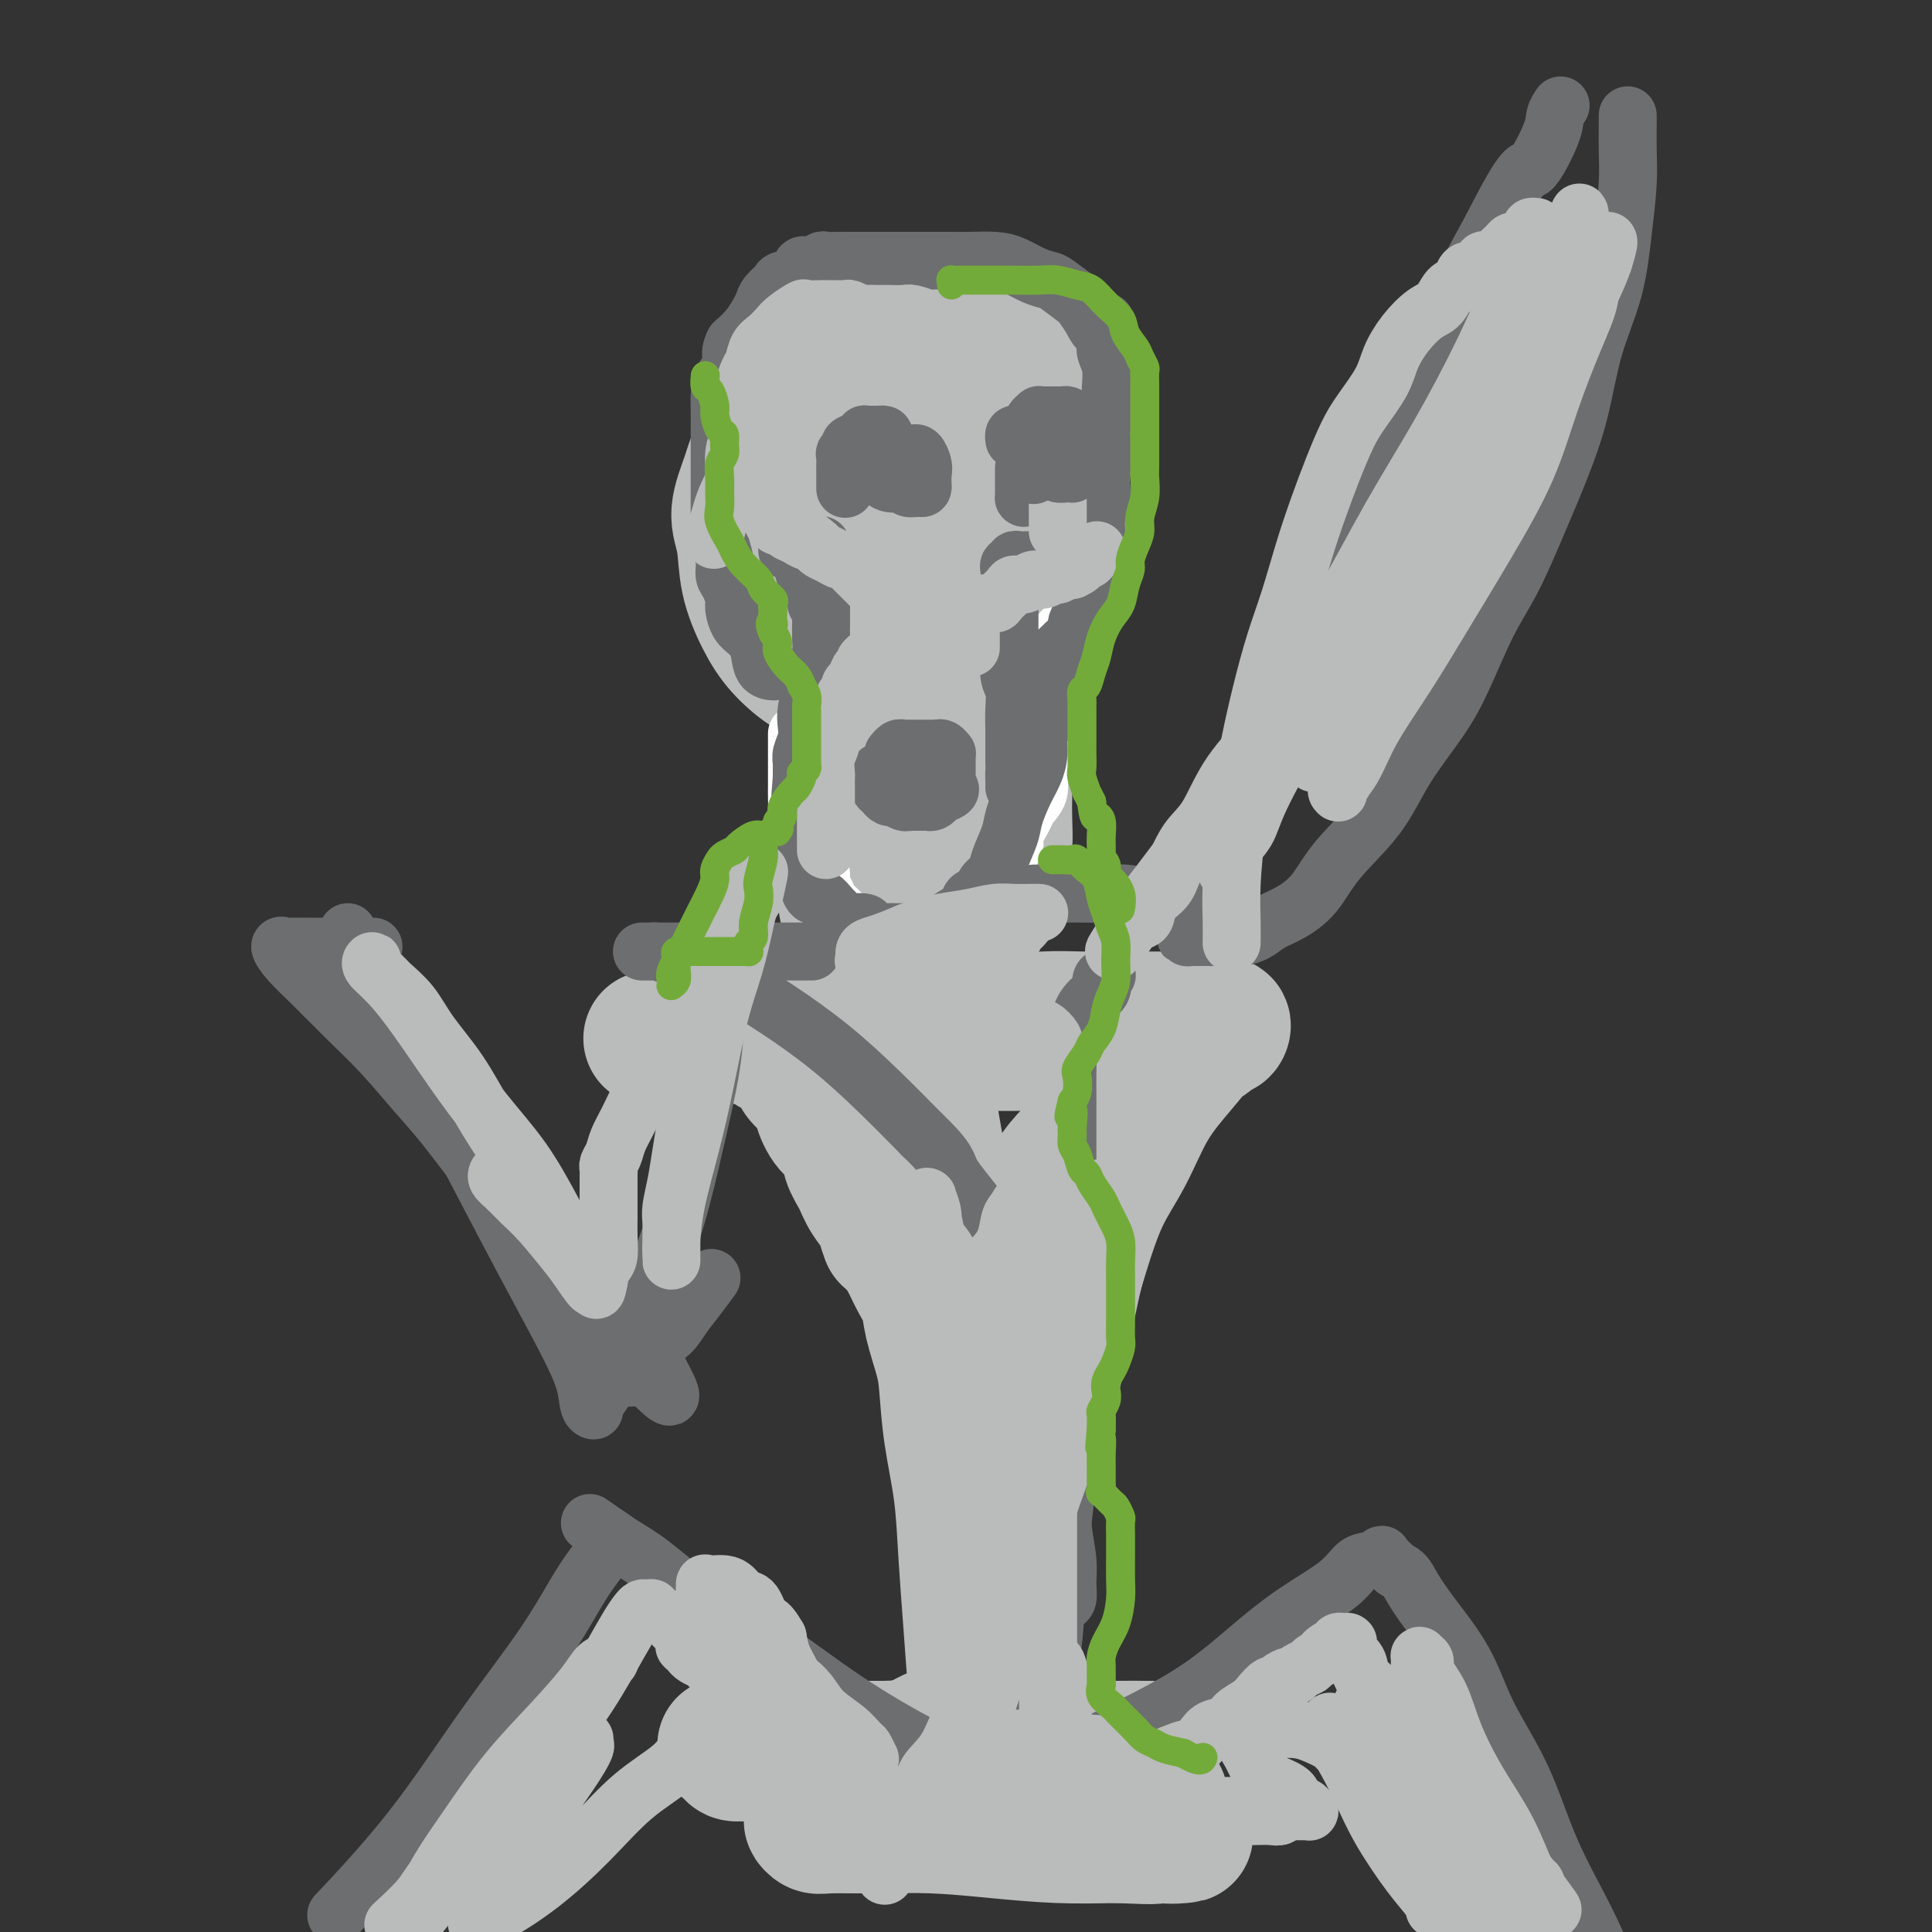 <svg viewBox='0 0 400 400' version='1.1' xmlns='http://www.w3.org/2000/svg' xmlns:xlink='http://www.w3.org/1999/xlink'><rect x="0" y="0" width="400" height="400" fill="#333333" stroke="none"/><g fill='none' stroke='#BABBBB' stroke-width='28' stroke-linecap='round' stroke-linejoin='round'><path d='M185,161c0.009,0.102 0.017,0.204 0,0c-0.017,-0.204 -0.061,-0.715 0,-1c0.061,-0.285 0.227,-0.343 0,-1c-0.227,-0.657 -0.848,-1.912 -1,-3c-0.152,-1.088 0.166,-2.010 0,-3c-0.166,-0.990 -0.814,-2.048 -1,-3c-0.186,-0.952 0.090,-1.797 0,-3c-0.090,-1.203 -0.546,-2.763 -1,-4c-0.454,-1.237 -0.906,-2.150 -1,-3c-0.094,-0.850 0.171,-1.636 0,-3c-0.171,-1.364 -0.779,-3.304 -1,-5c-0.221,-1.696 -0.056,-3.147 0,-5c0.056,-1.853 0.004,-4.108 0,-6c-0.004,-1.892 0.041,-3.420 0,-5c-0.041,-1.580 -0.169,-3.210 0,-5c0.169,-1.790 0.636,-3.738 1,-5c0.364,-1.262 0.625,-1.836 1,-3c0.375,-1.164 0.863,-2.916 1,-4c0.137,-1.084 -0.076,-1.500 0,-2c0.076,-0.500 0.443,-1.082 1,-2c0.557,-0.918 1.304,-2.170 2,-3c0.696,-0.830 1.342,-1.237 2,-2c0.658,-0.763 1.329,-1.881 2,-3'/><path d='M190,87c1.835,-4.155 1.421,-2.542 2,-2c0.579,0.542 2.149,0.012 3,-1c0.851,-1.012 0.981,-2.505 2,-3c1.019,-0.495 2.925,0.009 4,0c1.075,-0.009 1.317,-0.531 2,-1c0.683,-0.469 1.807,-0.884 3,-1c1.193,-0.116 2.456,0.067 3,0c0.544,-0.067 0.369,-0.385 1,0c0.631,0.385 2.068,1.473 3,2c0.932,0.527 1.360,0.492 2,1c0.640,0.508 1.492,1.560 2,3c0.508,1.440 0.674,3.269 1,5c0.326,1.731 0.814,3.366 1,5c0.186,1.634 0.071,3.269 0,5c-0.071,1.731 -0.098,3.558 0,5c0.098,1.442 0.322,2.498 0,4c-0.322,1.502 -1.188,3.449 -2,5c-0.812,1.551 -1.568,2.707 -2,4c-0.432,1.293 -0.538,2.723 -1,4c-0.462,1.277 -1.278,2.400 -2,4c-0.722,1.600 -1.350,3.677 -2,5c-0.650,1.323 -1.323,1.892 -2,3c-0.677,1.108 -1.360,2.755 -2,4c-0.640,1.245 -1.237,2.089 -2,3c-0.763,0.911 -1.691,1.890 -3,3c-1.309,1.110 -2.998,2.351 -4,3c-1.002,0.649 -1.318,0.707 -2,1c-0.682,0.293 -1.729,0.821 -3,1c-1.271,0.179 -2.765,0.010 -4,0c-1.235,-0.010 -2.210,0.140 -3,0c-0.790,-0.140 -1.395,-0.570 -2,-1'/><path d='M183,148c-2.206,-0.380 -3.221,-0.830 -4,-2c-0.779,-1.170 -1.322,-3.060 -2,-5c-0.678,-1.940 -1.492,-3.932 -2,-6c-0.508,-2.068 -0.711,-4.213 -1,-6c-0.289,-1.787 -0.666,-3.215 -1,-5c-0.334,-1.785 -0.626,-3.926 -1,-6c-0.374,-2.074 -0.831,-4.081 -1,-6c-0.169,-1.919 -0.052,-3.749 0,-5c0.052,-1.251 0.039,-1.923 0,-3c-0.039,-1.077 -0.103,-2.560 0,-4c0.103,-1.440 0.372,-2.837 1,-4c0.628,-1.163 1.615,-2.093 2,-3c0.385,-0.907 0.168,-1.790 1,-3c0.832,-1.210 2.715,-2.748 4,-4c1.285,-1.252 1.974,-2.220 3,-3c1.026,-0.780 2.388,-1.372 4,-2c1.612,-0.628 3.473,-1.293 5,-2c1.527,-0.707 2.718,-1.456 4,-2c1.282,-0.544 2.655,-0.881 4,-1c1.345,-0.119 2.664,-0.018 4,0c1.336,0.018 2.690,-0.046 4,0c1.310,0.046 2.576,0.202 4,1c1.424,0.798 3.007,2.239 4,4c0.993,1.761 1.395,3.841 2,6c0.605,2.159 1.414,4.398 2,7c0.586,2.602 0.951,5.568 1,8c0.049,2.432 -0.216,4.331 -1,7c-0.784,2.669 -2.086,6.107 -4,9c-1.914,2.893 -4.438,5.240 -7,8c-2.562,2.760 -5.160,5.931 -8,8c-2.840,2.069 -5.920,3.034 -9,4'/><path d='M191,138c-4.048,2.233 -5.667,1.815 -8,2c-2.333,0.185 -5.378,0.972 -8,1c-2.622,0.028 -4.820,-0.704 -7,-2c-2.180,-1.296 -4.341,-3.155 -6,-5c-1.659,-1.845 -2.816,-3.676 -4,-6c-1.184,-2.324 -2.393,-5.143 -3,-8c-0.607,-2.857 -0.610,-5.753 -1,-8c-0.390,-2.247 -1.166,-3.845 -1,-6c0.166,-2.155 1.273,-4.867 2,-7c0.727,-2.133 1.072,-3.689 2,-5c0.928,-1.311 2.437,-2.379 4,-4c1.563,-1.621 3.179,-3.797 5,-5c1.821,-1.203 3.846,-1.433 6,-2c2.154,-0.567 4.435,-1.471 7,-2c2.565,-0.529 5.413,-0.684 8,-1c2.587,-0.316 4.912,-0.793 7,-1c2.088,-0.207 3.939,-0.144 6,0c2.061,0.144 4.331,0.370 6,1c1.669,0.630 2.736,1.664 4,3c1.264,1.336 2.726,2.973 4,5c1.274,2.027 2.359,4.444 3,7c0.641,2.556 0.837,5.253 1,8c0.163,2.747 0.293,5.545 0,8c-0.293,2.455 -1.010,4.566 -2,7c-0.990,2.434 -2.254,5.192 -4,7c-1.746,1.808 -3.975,2.667 -6,4c-2.025,1.333 -3.846,3.139 -6,4c-2.154,0.861 -4.639,0.777 -7,1c-2.361,0.223 -4.597,0.752 -7,0c-2.403,-0.752 -4.972,-2.786 -7,-5c-2.028,-2.214 -3.514,-4.607 -5,-7'/><path d='M174,122c-2.758,-3.687 -3.653,-6.904 -4,-10c-0.347,-3.096 -0.145,-6.071 0,-9c0.145,-2.929 0.235,-5.812 1,-9c0.765,-3.188 2.205,-6.682 4,-9c1.795,-2.318 3.944,-3.459 6,-5c2.056,-1.541 4.020,-3.483 6,-5c1.980,-1.517 3.975,-2.609 6,-3c2.025,-0.391 4.080,-0.082 6,0c1.920,0.082 3.705,-0.062 5,0c1.295,0.062 2.100,0.331 3,1c0.900,0.669 1.895,1.740 3,3c1.105,1.260 2.320,2.711 3,5c0.680,2.289 0.825,5.418 1,8c0.175,2.582 0.380,4.619 0,7c-0.380,2.381 -1.347,5.107 -2,7c-0.653,1.893 -0.993,2.952 -2,4c-1.007,1.048 -2.679,2.085 -4,3c-1.321,0.915 -2.289,1.709 -3,2c-0.711,0.291 -1.164,0.078 -2,0c-0.836,-0.078 -2.054,-0.022 -3,0c-0.946,0.022 -1.619,0.011 -2,0c-0.381,-0.011 -0.470,-0.023 -1,0c-0.530,0.023 -1.500,0.080 -2,0c-0.500,-0.080 -0.528,-0.299 -1,0c-0.472,0.299 -1.387,1.115 -2,2c-0.613,0.885 -0.924,1.837 -2,3c-1.076,1.163 -2.918,2.535 -4,4c-1.082,1.465 -1.403,3.021 -2,4c-0.597,0.979 -1.468,1.379 -2,2c-0.532,0.621 -0.723,1.463 -1,2c-0.277,0.537 -0.638,0.768 -1,1'/><path d='M178,130c-2.100,3.156 -0.352,2.045 0,2c0.352,-0.045 -0.694,0.976 -1,2c-0.306,1.024 0.128,2.050 0,3c-0.128,0.950 -0.819,1.823 -1,3c-0.181,1.177 0.148,2.658 0,4c-0.148,1.342 -0.772,2.544 -1,4c-0.228,1.456 -0.061,3.165 0,5c0.061,1.835 0.016,3.795 0,5c-0.016,1.205 -0.004,1.655 0,3c0.004,1.345 0.001,3.584 0,5c-0.001,1.416 -0.001,2.008 0,3c0.001,0.992 0.003,2.384 0,4c-0.003,1.616 -0.012,3.458 0,5c0.012,1.542 0.044,2.786 0,4c-0.044,1.214 -0.166,2.398 0,4c0.166,1.602 0.618,3.622 1,5c0.382,1.378 0.694,2.114 1,3c0.306,0.886 0.607,1.921 1,3c0.393,1.079 0.879,2.202 1,3c0.121,0.798 -0.121,1.273 0,2c0.121,0.727 0.606,1.707 1,2c0.394,0.293 0.699,-0.101 1,0c0.301,0.101 0.600,0.696 1,1c0.400,0.304 0.903,0.316 1,0c0.097,-0.316 -0.212,-0.960 0,-1c0.212,-0.040 0.946,0.524 2,0c1.054,-0.524 2.429,-2.135 3,-3c0.571,-0.865 0.339,-0.984 1,-2c0.661,-1.016 2.217,-2.927 3,-4c0.783,-1.073 0.795,-1.306 1,-2c0.205,-0.694 0.602,-1.847 1,-3'/><path d='M194,190c1.333,-2.181 1.666,-2.135 2,-3c0.334,-0.865 0.668,-2.642 1,-4c0.332,-1.358 0.663,-2.296 1,-4c0.337,-1.704 0.679,-4.174 1,-6c0.321,-1.826 0.622,-3.010 1,-5c0.378,-1.990 0.833,-4.788 1,-7c0.167,-2.212 0.045,-3.839 0,-6c-0.045,-2.161 -0.015,-4.855 0,-7c0.015,-2.145 0.014,-3.742 0,-5c-0.014,-1.258 -0.041,-2.179 0,-3c0.041,-0.821 0.151,-1.544 0,-2c-0.151,-0.456 -0.561,-0.645 -1,-1c-0.439,-0.355 -0.906,-0.877 -1,-1c-0.094,-0.123 0.186,0.153 0,0c-0.186,-0.153 -0.837,-0.733 -1,-1c-0.163,-0.267 0.161,-0.219 0,0c-0.161,0.219 -0.808,0.609 -1,1c-0.192,0.391 0.069,0.782 0,1c-0.069,0.218 -0.470,0.264 -1,1c-0.530,0.736 -1.190,2.162 -2,3c-0.810,0.838 -1.771,1.089 -2,2c-0.229,0.911 0.275,2.483 0,4c-0.275,1.517 -1.328,2.979 -2,4c-0.672,1.021 -0.965,1.602 -1,3c-0.035,1.398 0.186,3.612 0,5c-0.186,1.388 -0.778,1.949 -1,3c-0.222,1.051 -0.073,2.591 0,4c0.073,1.409 0.071,2.687 0,4c-0.071,1.313 -0.211,2.661 0,4c0.211,1.339 0.775,2.668 1,4c0.225,1.332 0.113,2.666 0,4'/><path d='M189,182c0.401,4.935 1.403,3.273 2,3c0.597,-0.273 0.790,0.845 1,2c0.210,1.155 0.438,2.348 1,3c0.562,0.652 1.460,0.764 2,1c0.540,0.236 0.722,0.596 1,1c0.278,0.404 0.651,0.851 1,1c0.349,0.149 0.675,0.001 1,0c0.325,-0.001 0.649,0.146 1,0c0.351,-0.146 0.729,-0.586 1,-1c0.271,-0.414 0.436,-0.803 1,-1c0.564,-0.197 1.527,-0.201 2,-1c0.473,-0.799 0.456,-2.393 1,-3c0.544,-0.607 1.648,-0.226 2,-1c0.352,-0.774 -0.050,-2.703 0,-4c0.050,-1.297 0.550,-1.963 1,-3c0.450,-1.037 0.850,-2.445 1,-4c0.150,-1.555 0.051,-3.256 0,-5c-0.051,-1.744 -0.055,-3.529 0,-6c0.055,-2.471 0.169,-5.626 0,-8c-0.169,-2.374 -0.620,-3.967 -1,-6c-0.380,-2.033 -0.690,-4.506 -1,-6c-0.310,-1.494 -0.619,-2.009 -1,-3c-0.381,-0.991 -0.833,-2.460 -1,-3c-0.167,-0.540 -0.048,-0.152 0,0c0.048,0.152 0.027,0.068 0,0c-0.027,-0.068 -0.059,-0.121 0,0c0.059,0.121 0.208,0.417 0,1c-0.208,0.583 -0.774,1.452 -1,3c-0.226,1.548 -0.113,3.774 0,6'/><path d='M203,148c-0.378,3.556 -0.822,7.444 -1,9c-0.178,1.556 -0.089,0.778 0,0'/><path d='M201,213c-0.103,0.000 -0.205,0.000 0,0c0.205,-0.000 0.719,-0.000 0,0c-0.719,0.000 -2.671,0.000 -5,0c-2.329,-0.000 -5.034,-0.001 -8,0c-2.966,0.001 -6.193,0.003 -10,0c-3.807,-0.003 -8.192,-0.011 -12,0c-3.808,0.011 -7.037,0.041 -10,0c-2.963,-0.041 -5.659,-0.155 -8,0c-2.341,0.155 -4.328,0.577 -6,1c-1.672,0.423 -3.031,0.845 -4,1c-0.969,0.155 -1.550,0.041 -2,0c-0.450,-0.041 -0.771,-0.010 -1,0c-0.229,0.010 -0.366,-0.001 0,0c0.366,0.001 1.236,0.015 2,0c0.764,-0.015 1.423,-0.060 3,0c1.577,0.060 4.072,0.226 7,0c2.928,-0.226 6.290,-0.844 10,-1c3.710,-0.156 7.768,0.150 12,0c4.232,-0.150 8.638,-0.757 13,-1c4.362,-0.243 8.681,-0.121 13,0'/><path d='M195,213c11.554,-0.475 10.439,-0.663 12,-1c1.561,-0.337 5.799,-0.822 9,-1c3.201,-0.178 5.365,-0.048 8,0c2.635,0.048 5.741,0.013 8,0c2.259,-0.013 3.670,-0.003 5,0c1.330,0.003 2.581,0.001 4,0c1.419,-0.001 3.008,-0.000 4,0c0.992,0.000 1.386,0.000 2,0c0.614,-0.000 1.449,-0.001 2,0c0.551,0.001 0.820,0.003 1,0c0.180,-0.003 0.272,-0.011 0,0c-0.272,0.011 -0.908,0.042 -1,0c-0.092,-0.042 0.360,-0.156 0,0c-0.360,0.156 -1.533,0.581 -2,1c-0.467,0.419 -0.228,0.833 -1,1c-0.772,0.167 -2.556,0.087 -4,0c-1.444,-0.087 -2.548,-0.181 -4,0c-1.452,0.181 -3.251,0.637 -5,1c-1.749,0.363 -3.447,0.633 -5,1c-1.553,0.367 -2.961,0.830 -5,1c-2.039,0.170 -4.711,0.045 -7,0c-2.289,-0.045 -4.196,-0.012 -6,0c-1.804,0.012 -3.504,0.003 -5,0c-1.496,-0.003 -2.787,-0.001 -4,0c-1.213,0.001 -2.346,0.000 -3,0c-0.654,-0.000 -0.827,-0.000 -1,0'/><path d='M197,216c-8.210,0.774 -2.737,0.207 -1,0c1.737,-0.207 -0.264,-0.056 -1,0c-0.736,0.056 -0.208,0.015 0,0c0.208,-0.015 0.097,-0.004 0,0c-0.097,0.004 -0.181,0.001 0,0c0.181,-0.001 0.627,-0.000 1,0c0.373,0.000 0.674,0.000 1,0c0.326,-0.000 0.676,-0.000 1,0c0.324,0.000 0.620,0.000 1,0c0.380,-0.000 0.842,-0.001 1,0c0.158,0.001 0.013,0.004 0,0c-0.013,-0.004 0.108,-0.015 0,0c-0.108,0.015 -0.445,0.057 -1,0c-0.555,-0.057 -1.329,-0.211 -2,0c-0.671,0.211 -1.237,0.789 -2,1c-0.763,0.211 -1.721,0.055 -2,0c-0.279,-0.055 0.121,-0.008 0,0c-0.121,0.008 -0.762,-0.022 -1,0c-0.238,0.022 -0.073,0.095 0,1c0.073,0.905 0.053,2.643 0,4c-0.053,1.357 -0.138,2.335 0,4c0.138,1.665 0.498,4.018 1,7c0.502,2.982 1.145,6.593 2,11c0.855,4.407 1.923,9.610 3,14c1.077,4.390 2.165,7.969 3,12c0.835,4.031 1.418,8.516 2,13'/><path d='M203,283c2.094,11.145 1.829,10.506 2,13c0.171,2.494 0.778,8.121 1,13c0.222,4.879 0.060,9.010 0,13c-0.060,3.990 -0.016,7.838 0,12c0.016,4.162 0.004,8.639 0,13c-0.004,4.361 -0.001,8.607 0,12c0.001,3.393 0.000,5.932 0,8c-0.000,2.068 -0.000,3.665 0,5c0.000,1.335 -0.000,2.407 0,3c0.000,0.593 0.001,0.707 0,1c-0.001,0.293 -0.003,0.764 0,1c0.003,0.236 0.012,0.238 0,0c-0.012,-0.238 -0.045,-0.714 0,-1c0.045,-0.286 0.167,-0.380 0,-1c-0.167,-0.620 -0.622,-1.766 -1,-3c-0.378,-1.234 -0.679,-2.558 -1,-5c-0.321,-2.442 -0.662,-6.003 -1,-9c-0.338,-2.997 -0.672,-5.431 -1,-9c-0.328,-3.569 -0.652,-8.274 -1,-13c-0.348,-4.726 -0.722,-9.472 -1,-14c-0.278,-4.528 -0.460,-8.840 -1,-13c-0.540,-4.160 -1.439,-8.170 -2,-12c-0.561,-3.830 -0.783,-7.479 -1,-10c-0.217,-2.521 -0.428,-3.914 -1,-6c-0.572,-2.086 -1.504,-4.866 -2,-7c-0.496,-2.134 -0.556,-3.621 -1,-5c-0.444,-1.379 -1.274,-2.648 -2,-4c-0.726,-1.352 -1.349,-2.787 -2,-4c-0.651,-1.213 -1.329,-2.204 -2,-3c-0.671,-0.796 -1.336,-1.398 -2,-2'/><path d='M184,256c-1.770,-4.582 -0.696,-3.538 -1,-4c-0.304,-0.462 -1.986,-2.429 -3,-4c-1.014,-1.571 -1.361,-2.745 -2,-4c-0.639,-1.255 -1.570,-2.590 -2,-4c-0.430,-1.410 -0.361,-2.895 -1,-4c-0.639,-1.105 -1.988,-1.829 -3,-3c-1.012,-1.171 -1.689,-2.788 -2,-4c-0.311,-1.212 -0.258,-2.017 -1,-3c-0.742,-0.983 -2.279,-2.143 -3,-3c-0.721,-0.857 -0.628,-1.410 -1,-2c-0.372,-0.590 -1.211,-1.216 -2,-2c-0.789,-0.784 -1.528,-1.725 -2,-2c-0.472,-0.275 -0.678,0.118 -1,0c-0.322,-0.118 -0.758,-0.746 -1,-1c-0.242,-0.254 -0.288,-0.136 0,0c0.288,0.136 0.909,0.288 2,1c1.091,0.712 2.651,1.984 4,3c1.349,1.016 2.489,1.776 4,3c1.511,1.224 3.395,2.910 5,5c1.605,2.090 2.932,4.582 5,7c2.068,2.418 4.877,4.761 7,7c2.123,2.239 3.559,4.375 5,7c1.441,2.625 2.886,5.739 4,8c1.114,2.261 1.895,3.669 3,5c1.105,1.331 2.533,2.583 3,4c0.467,1.417 -0.028,2.997 0,4c0.028,1.003 0.579,1.429 1,2c0.421,0.571 0.710,1.285 1,2'/><path d='M203,274c2.852,4.942 1.483,1.297 1,0c-0.483,-1.297 -0.079,-0.247 0,0c0.079,0.247 -0.167,-0.311 0,-1c0.167,-0.689 0.747,-1.510 1,-3c0.253,-1.490 0.181,-3.651 1,-6c0.819,-2.349 2.530,-4.888 4,-7c1.470,-2.112 2.699,-3.799 4,-6c1.301,-2.201 2.675,-4.917 4,-7c1.325,-2.083 2.601,-3.534 4,-5c1.399,-1.466 2.920,-2.948 4,-4c1.080,-1.052 1.719,-1.675 3,-3c1.281,-1.325 3.205,-3.352 5,-5c1.795,-1.648 3.461,-2.918 5,-4c1.539,-1.082 2.951,-1.975 4,-3c1.049,-1.025 1.734,-2.182 3,-3c1.266,-0.818 3.111,-1.295 4,-2c0.889,-0.705 0.820,-1.636 1,-2c0.180,-0.364 0.608,-0.161 1,0c0.392,0.161 0.746,0.281 1,0c0.254,-0.281 0.407,-0.961 0,-1c-0.407,-0.039 -1.374,0.563 -2,1c-0.626,0.437 -0.912,0.709 -2,2c-1.088,1.291 -2.980,3.601 -5,6c-2.020,2.399 -4.168,4.886 -6,8c-1.832,3.114 -3.347,6.855 -5,10c-1.653,3.145 -3.445,5.693 -5,9c-1.555,3.307 -2.873,7.373 -4,11c-1.127,3.627 -2.064,6.813 -3,10'/><path d='M221,269c-2.991,7.903 -1.970,7.660 -2,9c-0.030,1.340 -1.111,4.263 -2,7c-0.889,2.737 -1.586,5.289 -2,7c-0.414,1.711 -0.546,2.581 -1,4c-0.454,1.419 -1.231,3.389 -2,5c-0.769,1.611 -1.531,2.865 -2,4c-0.469,1.135 -0.647,2.152 -1,3c-0.353,0.848 -0.883,1.526 -1,2c-0.117,0.474 0.180,0.744 0,1c-0.180,0.256 -0.835,0.498 -1,1c-0.165,0.502 0.162,1.265 0,2c-0.162,0.735 -0.813,1.443 -1,3c-0.187,1.557 0.090,3.963 0,6c-0.090,2.037 -0.546,3.707 -1,6c-0.454,2.293 -0.906,5.211 -1,7c-0.094,1.789 0.171,2.450 0,4c-0.171,1.550 -0.778,3.988 -1,5c-0.222,1.012 -0.059,0.597 0,1c0.059,0.403 0.016,1.625 0,2c-0.016,0.375 -0.004,-0.096 0,0c0.004,0.096 -0.002,0.760 0,1c0.002,0.240 0.010,0.058 0,0c-0.010,-0.058 -0.039,0.009 0,0c0.039,-0.009 0.146,-0.094 0,0c-0.146,0.094 -0.545,0.367 -1,1c-0.455,0.633 -0.967,1.625 -1,2c-0.033,0.375 0.414,0.131 0,1c-0.414,0.869 -1.688,2.849 -3,4c-1.312,1.151 -2.660,1.472 -4,2c-1.340,0.528 -2.670,1.264 -4,2'/><path d='M190,361c-2.446,0.845 -4.563,0.958 -7,1c-2.437,0.042 -5.196,0.011 -8,0c-2.804,-0.011 -5.655,-0.004 -8,0c-2.345,0.004 -4.186,0.005 -6,0c-1.814,-0.005 -3.603,-0.015 -5,0c-1.397,0.015 -2.404,0.056 -3,0c-0.596,-0.056 -0.783,-0.208 -1,0c-0.217,0.208 -0.465,0.778 0,1c0.465,0.222 1.645,0.097 3,0c1.355,-0.097 2.887,-0.166 5,0c2.113,0.166 4.806,0.568 8,1c3.194,0.432 6.889,0.893 11,1c4.111,0.107 8.639,-0.140 13,0c4.361,0.140 8.555,0.669 13,1c4.445,0.331 9.141,0.466 13,1c3.859,0.534 6.880,1.467 9,2c2.120,0.533 3.340,0.664 5,1c1.660,0.336 3.760,0.875 5,1c1.240,0.125 1.621,-0.164 2,0c0.379,0.164 0.756,0.781 1,1c0.244,0.219 0.355,0.039 0,0c-0.355,-0.039 -1.176,0.064 -3,0c-1.824,-0.064 -4.651,-0.294 -9,-1c-4.349,-0.706 -10.221,-1.888 -16,-3c-5.779,-1.112 -11.464,-2.154 -17,-3c-5.536,-0.846 -10.923,-1.495 -16,-2c-5.077,-0.505 -9.845,-0.867 -13,-1c-3.155,-0.133 -4.695,-0.036 -6,0c-1.305,0.036 -2.373,0.010 -3,0c-0.627,-0.010 -0.814,-0.005 -1,0'/><path d='M156,362c-12.932,-1.547 -3.262,-0.415 1,0c4.262,0.415 3.114,0.111 5,0c1.886,-0.111 6.805,-0.030 11,0c4.195,0.030 7.667,0.008 12,0c4.333,-0.008 9.529,-0.002 15,0c5.471,0.002 11.217,0.001 16,0c4.783,-0.001 8.602,-0.000 11,0c2.398,0.000 3.375,0.000 5,0c1.625,-0.000 3.899,-0.000 5,0c1.101,0.000 1.031,0.001 1,0c-0.031,-0.001 -0.021,-0.003 0,0c0.021,0.003 0.055,0.013 -1,0c-1.055,-0.013 -3.200,-0.047 -6,0c-2.800,0.047 -6.257,0.176 -10,0c-3.743,-0.176 -7.773,-0.658 -12,0c-4.227,0.658 -8.652,2.457 -13,4c-4.348,1.543 -8.620,2.829 -12,4c-3.380,1.171 -5.870,2.227 -8,3c-2.130,0.773 -3.901,1.265 -5,2c-1.099,0.735 -1.528,1.714 -2,2c-0.472,0.286 -0.989,-0.120 -1,0c-0.011,0.120 0.483,0.767 1,1c0.517,0.233 1.056,0.052 3,0c1.944,-0.052 5.292,0.025 9,0c3.708,-0.025 7.778,-0.151 12,0c4.222,0.151 8.598,0.579 13,1c4.402,0.421 8.829,0.835 13,1c4.171,0.165 8.085,0.083 12,0'/><path d='M231,380c10.980,0.465 7.429,0.126 7,0c-0.429,-0.126 2.263,-0.039 4,0c1.737,0.039 2.517,0.029 3,0c0.483,-0.029 0.667,-0.078 0,0c-0.667,0.078 -2.187,0.284 -5,0c-2.813,-0.284 -6.920,-1.057 -11,-2c-4.080,-0.943 -8.135,-2.057 -12,-3c-3.865,-0.943 -7.541,-1.715 -11,-2c-3.459,-0.285 -6.703,-0.081 -8,0c-1.297,0.081 -0.649,0.041 0,0'/></g>
<g fill='none' stroke='#FFFFFF' stroke-width='12' stroke-linecap='round' stroke-linejoin='round'><path d='M165,152c0.000,0.026 0.000,0.052 0,0c-0.000,-0.052 -0.000,-0.183 0,0c0.000,0.183 0.000,0.678 0,1c-0.000,0.322 -0.000,0.469 0,1c0.000,0.531 0.000,1.445 0,2c-0.000,0.555 -0.000,0.753 0,1c0.000,0.247 0.000,0.545 0,1c-0.000,0.455 -0.001,1.066 0,2c0.001,0.934 0.004,2.190 0,3c-0.004,0.810 -0.016,1.175 0,2c0.016,0.825 0.059,2.112 0,3c-0.059,0.888 -0.220,1.379 0,2c0.220,0.621 0.819,1.374 1,2c0.181,0.626 -0.058,1.126 0,2c0.058,0.874 0.411,2.121 1,3c0.589,0.879 1.414,1.390 2,2c0.586,0.610 0.934,1.318 1,2c0.066,0.682 -0.150,1.339 0,2c0.150,0.661 0.666,1.325 1,2c0.334,0.675 0.484,1.360 1,2c0.516,0.640 1.396,1.233 2,2c0.604,0.767 0.932,1.706 1,2c0.068,0.294 -0.123,-0.059 0,0c0.123,0.059 0.562,0.529 1,1'/><path d='M176,192c1.567,2.498 0.983,1.243 1,1c0.017,-0.243 0.634,0.526 1,1c0.366,0.474 0.479,0.653 1,1c0.521,0.347 1.448,0.864 2,1c0.552,0.136 0.729,-0.107 1,0c0.271,0.107 0.636,0.565 1,1c0.364,0.435 0.728,0.848 1,1c0.272,0.152 0.453,0.041 1,0c0.547,-0.041 1.460,-0.014 2,0c0.540,0.014 0.707,0.015 1,0c0.293,-0.015 0.711,-0.046 1,0c0.289,0.046 0.448,0.168 1,0c0.552,-0.168 1.499,-0.627 2,-1c0.501,-0.373 0.558,-0.661 1,-1c0.442,-0.339 1.270,-0.728 2,-1c0.730,-0.272 1.364,-0.428 2,-1c0.636,-0.572 1.275,-1.561 2,-2c0.725,-0.439 1.538,-0.329 2,-1c0.462,-0.671 0.574,-2.122 1,-3c0.426,-0.878 1.166,-1.184 2,-2c0.834,-0.816 1.763,-2.142 2,-3c0.237,-0.858 -0.217,-1.249 0,-2c0.217,-0.751 1.103,-1.863 2,-3c0.897,-1.137 1.803,-2.299 2,-3c0.197,-0.701 -0.316,-0.942 0,-2c0.316,-1.058 1.460,-2.932 2,-4c0.540,-1.068 0.476,-1.330 1,-2c0.524,-0.670 1.635,-1.746 2,-3c0.365,-1.254 -0.017,-2.684 0,-4c0.017,-1.316 0.433,-2.519 1,-4c0.567,-1.481 1.283,-3.241 2,-5'/><path d='M218,151c1.480,-4.545 1.181,-3.909 1,-5c-0.181,-1.091 -0.244,-3.911 0,-6c0.244,-2.089 0.797,-3.447 1,-5c0.203,-1.553 0.058,-3.301 0,-4c-0.058,-0.699 -0.029,-0.350 0,0'/></g>
<g fill='none' stroke='#6D6E70' stroke-width='12' stroke-linecap='round' stroke-linejoin='round'><path d='M166,157c0.000,-0.070 0.000,-0.139 0,0c-0.000,0.139 -0.000,0.487 0,1c0.000,0.513 0.000,1.190 0,2c-0.000,0.810 -0.000,1.754 0,3c0.000,1.246 0.000,2.795 0,4c-0.000,1.205 -0.001,2.066 0,3c0.001,0.934 0.003,1.939 0,3c-0.003,1.061 -0.013,2.176 0,3c0.013,0.824 0.048,1.358 0,2c-0.048,0.642 -0.179,1.393 0,2c0.179,0.607 0.667,1.069 1,2c0.333,0.931 0.509,2.330 1,3c0.491,0.670 1.295,0.610 2,1c0.705,0.390 1.310,1.228 2,2c0.690,0.772 1.464,1.478 2,2c0.536,0.522 0.834,0.862 1,1c0.166,0.138 0.201,0.076 1,0c0.799,-0.076 2.364,-0.164 3,0c0.636,0.164 0.344,0.580 1,1c0.656,0.420 2.259,0.845 3,1c0.741,0.155 0.621,0.042 1,0c0.379,-0.042 1.256,-0.011 2,0c0.744,0.011 1.354,0.003 2,0c0.646,-0.003 1.327,-0.001 2,0c0.673,0.001 1.336,0.000 2,0'/><path d='M192,193c3.120,0.289 1.920,-0.490 2,-1c0.080,-0.510 1.440,-0.752 2,-1c0.560,-0.248 0.320,-0.503 1,-1c0.680,-0.497 2.280,-1.235 3,-2c0.720,-0.765 0.559,-1.557 1,-2c0.441,-0.443 1.484,-0.537 2,-1c0.516,-0.463 0.505,-1.294 1,-2c0.495,-0.706 1.498,-1.287 2,-2c0.502,-0.713 0.505,-1.558 1,-3c0.495,-1.442 1.482,-3.480 2,-5c0.518,-1.520 0.569,-2.522 1,-4c0.431,-1.478 1.244,-3.431 2,-5c0.756,-1.569 1.455,-2.755 2,-4c0.545,-1.245 0.935,-2.550 1,-4c0.065,-1.450 -0.193,-3.045 0,-4c0.193,-0.955 0.839,-1.272 1,-2c0.161,-0.728 -0.163,-1.869 0,-3c0.163,-1.131 0.815,-2.253 1,-3c0.185,-0.747 -0.095,-1.121 0,-2c0.095,-0.879 0.565,-2.264 1,-3c0.435,-0.736 0.834,-0.823 1,-1c0.166,-0.177 0.100,-0.444 0,-1c-0.100,-0.556 -0.233,-1.402 0,-2c0.233,-0.598 0.832,-0.949 1,-1c0.168,-0.051 -0.095,0.197 0,0c0.095,-0.197 0.547,-0.840 1,-1c0.453,-0.160 0.906,0.161 1,0c0.094,-0.161 -0.171,-0.806 0,-1c0.171,-0.194 0.777,0.063 1,0c0.223,-0.063 0.064,-0.447 0,-1c-0.064,-0.553 -0.032,-1.277 0,-2'/><path d='M223,129c2.808,-7.882 1.327,-1.587 1,0c-0.327,1.587 0.501,-1.533 1,-3c0.499,-1.467 0.670,-1.280 1,-2c0.330,-0.720 0.821,-2.347 1,-3c0.179,-0.653 0.048,-0.333 0,-1c-0.048,-0.667 -0.013,-2.322 0,-3c0.013,-0.678 0.003,-0.377 0,-1c-0.003,-0.623 -0.001,-2.168 0,-3c0.001,-0.832 0.000,-0.952 0,-1c-0.000,-0.048 -0.000,-0.024 0,0'/><path d='M227,112c-0.008,0.155 -0.016,0.309 0,0c0.016,-0.309 0.056,-1.082 0,-2c-0.056,-0.918 -0.207,-1.982 0,-3c0.207,-1.018 0.772,-1.991 1,-3c0.228,-1.009 0.117,-2.053 0,-3c-0.117,-0.947 -0.242,-1.798 0,-3c0.242,-1.202 0.849,-2.757 1,-4c0.151,-1.243 -0.155,-2.174 0,-3c0.155,-0.826 0.770,-1.548 1,-3c0.230,-1.452 0.075,-3.635 0,-5c-0.075,-1.365 -0.072,-1.912 0,-3c0.072,-1.088 0.212,-2.716 0,-4c-0.212,-1.284 -0.775,-2.224 -1,-3c-0.225,-0.776 -0.113,-1.388 0,-2'/><path d='M229,71c0.172,-6.948 -0.398,-3.820 -1,-3c-0.602,0.820 -1.235,-0.670 -2,-2c-0.765,-1.330 -1.663,-2.502 -2,-3c-0.337,-0.498 -0.113,-0.322 -1,-1c-0.887,-0.678 -2.886,-2.210 -4,-3c-1.114,-0.790 -1.344,-0.839 -2,-1c-0.656,-0.161 -1.738,-0.436 -3,-1c-1.262,-0.564 -2.704,-1.419 -4,-2c-1.296,-0.581 -2.447,-0.888 -4,-1c-1.553,-0.112 -3.507,-0.030 -5,0c-1.493,0.030 -2.524,0.008 -4,0c-1.476,-0.008 -3.396,-0.002 -5,0c-1.604,0.002 -2.891,0.001 -4,0c-1.109,-0.001 -2.040,-0.000 -3,0c-0.960,0.000 -1.947,-0.000 -3,0c-1.053,0.000 -2.170,0.000 -3,0c-0.830,-0.000 -1.373,-0.001 -2,0c-0.627,0.001 -1.336,0.005 -2,0c-0.664,-0.005 -1.281,-0.017 -2,0c-0.719,0.017 -1.538,0.064 -2,0c-0.462,-0.064 -0.565,-0.238 -1,0c-0.435,0.238 -1.201,0.889 -2,1c-0.799,0.111 -1.632,-0.318 -2,0c-0.368,0.318 -0.270,1.384 -1,2c-0.730,0.616 -2.289,0.783 -3,1c-0.711,0.217 -0.574,0.484 -1,1c-0.426,0.516 -1.415,1.282 -2,2c-0.585,0.718 -0.765,1.388 -1,2c-0.235,0.612 -0.525,1.165 -1,2c-0.475,0.835 -1.136,1.953 -2,3c-0.864,1.047 -1.932,2.024 -3,3'/><path d='M152,71c-1.442,2.791 -0.047,3.269 0,4c0.047,0.731 -1.255,1.717 -2,3c-0.745,1.283 -0.932,2.864 -1,4c-0.068,1.136 -0.018,1.825 0,3c0.018,1.175 0.005,2.834 0,4c-0.005,1.166 -0.001,1.839 0,3c0.001,1.161 0.001,2.810 0,4c-0.001,1.190 -0.001,1.920 0,3c0.001,1.080 0.004,2.508 0,4c-0.004,1.492 -0.016,3.047 0,4c0.016,0.953 0.060,1.304 0,2c-0.060,0.696 -0.222,1.738 0,3c0.222,1.262 0.829,2.746 1,4c0.171,1.254 -0.096,2.279 0,3c0.096,0.721 0.553,1.137 1,2c0.447,0.863 0.883,2.172 1,3c0.117,0.828 -0.086,1.174 0,2c0.086,0.826 0.461,2.130 1,3c0.539,0.870 1.241,1.305 2,2c0.759,0.695 1.575,1.650 2,3c0.425,1.350 0.461,3.094 1,4c0.539,0.906 1.583,0.973 2,1c0.417,0.027 0.209,0.013 0,0'/><path d='M163,114c0.024,-0.398 0.048,-0.795 0,-1c-0.048,-0.205 -0.167,-0.217 0,0c0.167,0.217 0.622,0.663 1,1c0.378,0.337 0.679,0.566 1,1c0.321,0.434 0.660,1.073 1,2c0.340,0.927 0.679,2.143 1,3c0.321,0.857 0.622,1.354 1,2c0.378,0.646 0.833,1.441 1,2c0.167,0.559 0.045,0.881 0,1c-0.045,0.119 -0.013,0.034 0,0c0.013,-0.034 0.006,-0.017 0,0'/><path d='M216,116c0.111,-0.000 0.222,-0.000 0,0c-0.222,0.000 -0.776,0.000 -1,0c-0.224,-0.000 -0.120,-0.000 0,0c0.120,0.000 0.254,0.000 0,0c-0.254,-0.000 -0.895,-0.001 -1,0c-0.105,0.001 0.327,0.004 0,0c-0.327,-0.004 -1.412,-0.016 -2,0c-0.588,0.016 -0.679,0.060 -1,0c-0.321,-0.060 -0.871,-0.224 -1,0c-0.129,0.224 0.161,0.835 0,1c-0.161,0.165 -0.775,-0.118 -1,0c-0.225,0.118 -0.060,0.636 0,1c0.060,0.364 0.016,0.575 0,1c-0.016,0.425 -0.004,1.065 0,2c0.004,0.935 0.001,2.163 0,3c-0.001,0.837 -0.001,1.281 0,2c0.001,0.719 0.004,1.714 0,3c-0.004,1.286 -0.015,2.864 0,4c0.015,1.136 0.057,1.830 0,3c-0.057,1.170 -0.211,2.816 0,4c0.211,1.184 0.789,1.906 1,3c0.211,1.094 0.057,2.561 0,4c-0.057,1.439 -0.015,2.849 0,4c0.015,1.151 0.004,2.043 0,3c-0.004,0.957 -0.002,1.978 0,3'/><path d='M210,157c0.155,6.762 0.041,3.668 0,3c-0.041,-0.668 -0.011,1.089 0,2c0.011,0.911 0.003,0.974 0,1c-0.003,0.026 -0.002,0.013 0,0'/><path d='M170,113c0.000,-0.130 0.000,-0.260 0,0c-0.000,0.260 -0.000,0.910 0,1c0.000,0.090 0.000,-0.381 0,0c-0.000,0.381 -0.000,1.612 0,2c0.000,0.388 0.000,-0.068 0,0c-0.000,0.068 -0.000,0.661 0,1c0.000,0.339 0.000,0.423 0,1c-0.000,0.577 -0.000,1.646 0,2c0.000,0.354 0.000,-0.007 0,0c-0.000,0.007 -0.000,0.381 0,1c0.000,0.619 0.000,1.481 0,2c-0.000,0.519 -0.000,0.694 0,1c0.000,0.306 0.001,0.741 0,1c-0.001,0.259 -0.003,0.340 0,1c0.003,0.660 0.012,1.898 0,3c-0.012,1.102 -0.045,2.070 0,3c0.045,0.930 0.170,1.824 0,3c-0.170,1.176 -0.633,2.635 -1,4c-0.367,1.365 -0.638,2.634 -1,4c-0.362,1.366 -0.815,2.827 -1,4c-0.185,1.173 -0.102,2.058 0,3c0.102,0.942 0.224,1.940 0,3c-0.224,1.060 -0.792,2.181 -1,3c-0.208,0.819 -0.056,1.336 0,2c0.056,0.664 0.016,1.475 0,2c-0.016,0.525 -0.008,0.762 0,1'/><path d='M166,161c-0.619,7.592 -0.166,2.571 0,1c0.166,-1.571 0.045,0.308 0,1c-0.045,0.692 -0.013,0.198 0,0c0.013,-0.198 0.006,-0.099 0,0'/><path d='M179,96c0.006,0.000 0.012,0.000 0,0c-0.012,-0.000 -0.043,-0.001 0,0c0.043,0.001 0.158,0.003 0,0c-0.158,-0.003 -0.590,-0.011 -1,0c-0.410,0.011 -0.798,0.039 -1,0c-0.202,-0.039 -0.217,-0.146 0,0c0.217,0.146 0.668,0.546 1,1c0.332,0.454 0.546,0.963 1,1c0.454,0.037 1.147,-0.397 2,0c0.853,0.397 1.864,1.624 3,2c1.136,0.376 2.395,-0.098 3,0c0.605,0.098 0.554,0.769 1,1c0.446,0.231 1.387,0.020 2,0c0.613,-0.020 0.896,0.149 1,0c0.104,-0.149 0.028,-0.617 0,-1c-0.028,-0.383 -0.008,-0.681 0,-1c0.008,-0.319 0.004,-0.660 0,-1'/><path d='M191,98c0.201,-0.796 0.205,-1.285 0,-2c-0.205,-0.715 -0.618,-1.656 -1,-2c-0.382,-0.344 -0.732,-0.092 -1,0c-0.268,0.092 -0.454,0.025 -1,0c-0.546,-0.025 -1.453,-0.006 -2,0c-0.547,0.006 -0.735,0.001 -1,0c-0.265,-0.001 -0.607,0.003 -1,0c-0.393,-0.003 -0.837,-0.012 -1,0c-0.163,0.012 -0.045,0.044 0,0c0.045,-0.044 0.016,-0.166 0,0c-0.016,0.166 -0.018,0.619 0,1c0.018,0.381 0.056,0.690 0,1c-0.056,0.310 -0.207,0.622 0,1c0.207,0.378 0.774,0.822 1,1c0.226,0.178 0.113,0.089 0,0'/><path d='M212,97c0.000,-0.089 0.000,-0.179 0,0c-0.000,0.179 -0.000,0.625 0,1c0.000,0.375 0.000,0.679 0,1c-0.000,0.321 -0.001,0.660 0,1c0.001,0.340 0.002,0.679 0,1c-0.002,0.321 -0.008,0.622 0,1c0.008,0.378 0.028,0.833 0,1c-0.028,0.167 -0.106,0.046 0,0c0.106,-0.046 0.396,-0.018 1,0c0.604,0.018 1.521,0.026 2,0c0.479,-0.026 0.519,-0.085 1,0c0.481,0.085 1.402,0.314 2,0c0.598,-0.314 0.874,-1.171 1,-2c0.126,-0.829 0.102,-1.631 0,-2c-0.102,-0.369 -0.282,-0.305 0,-1c0.282,-0.695 1.027,-2.148 1,-3c-0.027,-0.852 -0.825,-1.104 -1,-2c-0.175,-0.896 0.273,-2.436 0,-3c-0.273,-0.564 -1.266,-0.152 -2,0c-0.734,0.152 -1.210,0.043 -2,0c-0.790,-0.043 -1.895,-0.022 -3,0'/><path d='M212,90c-1.536,-0.060 -1.875,-0.208 -2,0c-0.125,0.208 -0.036,0.774 0,1c0.036,0.226 0.018,0.113 0,0'/><path d='M182,160c-0.001,-0.015 -0.001,-0.029 0,0c0.001,0.029 0.004,0.103 0,0c-0.004,-0.103 -0.016,-0.383 0,0c0.016,0.383 0.060,1.427 0,2c-0.060,0.573 -0.224,0.674 0,1c0.224,0.326 0.837,0.876 1,1c0.163,0.124 -0.124,-0.177 0,0c0.124,0.177 0.659,0.832 1,1c0.341,0.168 0.487,-0.151 1,0c0.513,0.151 1.394,0.773 2,1c0.606,0.227 0.936,0.061 1,0c0.064,-0.061 -0.137,-0.017 0,0c0.137,0.017 0.614,0.005 1,0c0.386,-0.005 0.682,-0.004 1,0c0.318,0.004 0.659,0.011 1,0c0.341,-0.011 0.683,-0.042 1,0c0.317,0.042 0.610,0.155 1,0c0.390,-0.155 0.878,-0.578 1,-1c0.122,-0.422 -0.121,-0.845 0,-1c0.121,-0.155 0.606,-0.044 1,0c0.394,0.044 0.697,0.022 1,0'/><path d='M196,164c1.392,-0.549 0.373,-0.921 0,-1c-0.373,-0.079 -0.100,0.134 0,0c0.100,-0.134 0.027,-0.617 0,-1c-0.027,-0.383 -0.007,-0.667 0,-1c0.007,-0.333 0.003,-0.715 0,-1c-0.003,-0.285 -0.003,-0.472 0,-1c0.003,-0.528 0.011,-1.395 0,-2c-0.011,-0.605 -0.041,-0.947 0,-1c0.041,-0.053 0.152,0.182 0,0c-0.152,-0.182 -0.566,-0.781 -1,-1c-0.434,-0.219 -0.886,-0.059 -1,0c-0.114,0.059 0.110,0.016 0,0c-0.110,-0.016 -0.554,-0.004 -1,0c-0.446,0.004 -0.893,0.001 -1,0c-0.107,-0.001 0.125,-0.000 0,0c-0.125,0.000 -0.608,0.000 -1,0c-0.392,-0.000 -0.693,-0.000 -1,0c-0.307,0.000 -0.621,0.000 -1,0c-0.379,-0.000 -0.822,-0.001 -1,0c-0.178,0.001 -0.090,0.004 0,0c0.090,-0.004 0.182,-0.015 0,0c-0.182,0.015 -0.636,0.056 -1,0c-0.364,-0.056 -0.636,-0.207 -1,0c-0.364,0.207 -0.818,0.774 -1,1c-0.182,0.226 -0.091,0.113 0,0'/><path d='M168,197c-0.014,-0.000 -0.028,-0.000 0,0c0.028,0.000 0.098,0.000 0,0c-0.098,-0.000 -0.365,-0.000 -1,0c-0.635,0.000 -1.638,0.000 -3,0c-1.362,-0.000 -3.082,-0.000 -5,0c-1.918,0.000 -4.034,0.000 -7,0c-2.966,-0.000 -6.780,-0.000 -9,0c-2.220,0.000 -2.844,0.000 -4,0c-1.156,-0.000 -2.843,-0.000 -4,0c-1.157,0.000 -1.785,0.000 -2,0c-0.215,-0.000 -0.017,-0.001 0,0c0.017,0.001 -0.145,0.002 0,0c0.145,-0.002 0.599,-0.009 1,0c0.401,0.009 0.749,0.034 1,0c0.251,-0.034 0.404,-0.126 1,0c0.596,0.126 1.636,0.470 3,1c1.364,0.530 3.054,1.247 5,2c1.946,0.753 4.149,1.541 7,3c2.851,1.459 6.352,3.587 10,6c3.648,2.413 7.444,5.111 11,8c3.556,2.889 6.873,5.968 10,9c3.127,3.032 6.063,6.016 9,9'/><path d='M191,235c5.688,5.441 4.907,6.043 6,8c1.093,1.957 4.060,5.271 6,8c1.940,2.729 2.852,4.875 4,8c1.148,3.125 2.531,7.230 4,11c1.469,3.770 3.024,7.207 4,11c0.976,3.793 1.371,7.943 2,12c0.629,4.057 1.490,8.022 2,12c0.510,3.978 0.669,7.970 1,11c0.331,3.030 0.835,5.099 1,7c0.165,1.901 -0.007,3.633 0,5c0.007,1.367 0.194,2.368 0,3c-0.194,0.632 -0.770,0.895 -1,1c-0.230,0.105 -0.115,0.053 0,0'/><path d='M214,185c-0.016,0.000 -0.031,0.000 0,0c0.031,-0.000 0.110,-0.001 1,0c0.890,0.001 2.593,0.003 4,0c1.407,-0.003 2.520,-0.012 4,0c1.480,0.012 3.327,0.046 5,0c1.673,-0.046 3.173,-0.170 5,0c1.827,0.170 3.982,0.635 6,1c2.018,0.365 3.899,0.632 5,1c1.101,0.368 1.421,0.838 2,1c0.579,0.162 1.418,0.016 2,0c0.582,-0.016 0.906,0.097 1,0c0.094,-0.097 -0.042,-0.405 0,-1c0.042,-0.595 0.264,-1.478 1,-3c0.736,-1.522 1.988,-3.682 4,-9c2.012,-5.318 4.785,-13.795 8,-23c3.215,-9.205 6.872,-19.137 11,-29c4.128,-9.863 8.727,-19.655 13,-29c4.273,-9.345 8.221,-18.241 12,-26c3.779,-7.759 7.390,-14.379 11,-21'/><path d='M309,47c7.150,-14.107 7.026,-11.374 8,-12c0.974,-0.626 3.044,-4.611 4,-7c0.956,-2.389 0.796,-3.182 1,-4c0.204,-0.818 0.773,-1.662 1,-2c0.227,-0.338 0.114,-0.169 0,0'/><path d='M337,24c0.000,-0.113 0.001,-0.225 0,0c-0.001,0.225 -0.003,0.789 0,1c0.003,0.211 0.011,0.071 0,1c-0.011,0.929 -0.040,2.927 0,5c0.040,2.073 0.150,4.219 0,7c-0.150,2.781 -0.559,6.195 -1,10c-0.441,3.805 -0.914,8.001 -2,12c-1.086,3.999 -2.786,7.803 -4,12c-1.214,4.197 -1.944,8.788 -3,13c-1.056,4.212 -2.438,8.045 -4,12c-1.562,3.955 -3.303,8.031 -5,12c-1.697,3.969 -3.349,7.832 -5,11c-1.651,3.168 -3.302,5.642 -5,9c-1.698,3.358 -3.444,7.600 -5,11c-1.556,3.400 -2.921,5.960 -5,9c-2.079,3.040 -4.870,6.562 -7,10c-2.130,3.438 -3.599,6.794 -6,10c-2.401,3.206 -5.734,6.263 -8,9c-2.266,2.737 -3.465,5.154 -5,7c-1.535,1.846 -3.407,3.122 -5,4c-1.593,0.878 -2.905,1.360 -4,2c-1.095,0.640 -1.971,1.440 -3,2c-1.029,0.560 -2.211,0.882 -3,1c-0.789,0.118 -1.184,0.032 -2,0c-0.816,-0.032 -2.054,-0.008 -3,0c-0.946,0.008 -1.601,0.002 -2,0c-0.399,-0.002 -0.543,-0.001 -1,0c-0.457,0.001 -1.229,0.000 -2,0'/><path d='M247,194c-2.244,0.156 -1.356,0.044 -1,0c0.356,-0.044 0.178,-0.022 0,0'/><path d='M148,200c-0.001,0.072 -0.002,0.144 0,0c0.002,-0.144 0.006,-0.504 0,0c-0.006,0.504 -0.023,1.872 0,4c0.023,2.128 0.087,5.018 0,8c-0.087,2.982 -0.323,6.057 -1,10c-0.677,3.943 -1.795,8.753 -3,14c-1.205,5.247 -2.496,10.931 -4,16c-1.504,5.069 -3.220,9.522 -5,14c-1.780,4.478 -3.625,8.979 -5,12c-1.375,3.021 -2.281,4.560 -3,6c-0.719,1.440 -1.252,2.779 -2,4c-0.748,1.221 -1.712,2.322 -2,3c-0.288,0.678 0.101,0.932 0,1c-0.101,0.068 -0.690,-0.051 -1,-1c-0.310,-0.949 -0.341,-2.728 -1,-5c-0.659,-2.272 -1.948,-5.036 -4,-9c-2.052,-3.964 -4.869,-9.128 -8,-15c-3.131,-5.872 -6.576,-12.452 -10,-19c-3.424,-6.548 -6.826,-13.065 -10,-19c-3.174,-5.935 -6.118,-11.289 -8,-15c-1.882,-3.711 -2.700,-5.778 -4,-8c-1.300,-2.222 -3.081,-4.598 -4,-6c-0.919,-1.402 -0.977,-1.829 -1,-2c-0.023,-0.171 -0.012,-0.085 0,0'/><path d='M77,196c-0.098,0.000 -0.195,0.000 0,0c0.195,-0.000 0.683,-0.000 0,0c-0.683,0.000 -2.535,0.001 -4,0c-1.465,-0.001 -2.541,-0.002 -4,0c-1.459,0.002 -3.301,0.008 -5,0c-1.699,-0.008 -3.255,-0.031 -4,0c-0.745,0.031 -0.680,0.117 -1,0c-0.320,-0.117 -1.025,-0.436 -1,0c0.025,0.436 0.781,1.627 2,3c1.219,1.373 2.900,2.930 5,5c2.100,2.070 4.618,4.655 7,7c2.382,2.345 4.629,4.450 7,7c2.371,2.550 4.868,5.543 7,8c2.132,2.457 3.899,4.377 6,7c2.101,2.623 4.534,5.948 7,9c2.466,3.052 4.963,5.833 7,9c2.037,3.167 3.615,6.722 6,10c2.385,3.278 5.578,6.279 8,9c2.422,2.721 4.074,5.163 5,7c0.926,1.837 1.127,3.068 2,4c0.873,0.932 2.419,1.565 3,2c0.581,0.435 0.197,0.673 0,1c-0.197,0.327 -0.207,0.742 0,1c0.207,0.258 0.631,0.359 1,0c0.369,-0.359 0.685,-1.180 1,-2'/><path d='M132,283c11.752,12.732 5.132,2.563 3,-2c-2.132,-4.563 0.224,-3.521 2,-4c1.776,-0.479 2.971,-2.479 4,-4c1.029,-1.521 1.892,-2.563 3,-4c1.108,-1.437 2.459,-3.268 3,-4c0.541,-0.732 0.270,-0.366 0,0'/><path d='M229,202c0.134,-0.070 0.269,-0.140 0,0c-0.269,0.140 -0.941,0.489 -1,1c-0.059,0.511 0.496,1.184 0,2c-0.496,0.816 -2.042,1.775 -3,3c-0.958,1.225 -1.329,2.715 -2,4c-0.671,1.285 -1.644,2.363 -2,3c-0.356,0.637 -0.095,0.832 0,2c0.095,1.168 0.026,3.310 0,5c-0.026,1.690 -0.007,2.929 0,4c0.007,1.071 0.001,1.974 0,4c-0.001,2.026 0.002,5.176 0,9c-0.002,3.824 -0.008,8.322 0,13c0.008,4.678 0.029,9.537 0,15c-0.029,5.463 -0.108,11.530 0,18c0.108,6.470 0.404,13.341 0,20c-0.404,6.659 -1.509,13.105 -2,19c-0.491,5.895 -0.369,11.239 -1,16c-0.631,4.761 -2.015,8.940 -3,13c-0.985,4.060 -1.570,8.002 -2,11c-0.430,2.998 -0.704,5.052 -1,7c-0.296,1.948 -0.616,3.790 -1,5c-0.384,1.210 -0.834,1.787 -1,2c-0.166,0.213 -0.047,0.061 0,0c0.047,-0.061 0.024,-0.030 0,0'/><path d='M208,367c-0.053,0.025 -0.106,0.049 0,0c0.106,-0.049 0.370,-0.173 0,0c-0.370,0.173 -1.373,0.643 -4,0c-2.627,-0.643 -6.879,-2.398 -12,-5c-5.121,-2.602 -11.111,-6.051 -17,-10c-5.889,-3.949 -11.677,-8.396 -17,-12c-5.323,-3.604 -10.183,-6.363 -14,-9c-3.817,-2.637 -6.592,-5.151 -9,-7c-2.408,-1.849 -4.449,-3.031 -6,-4c-1.551,-0.969 -2.612,-1.724 -3,-2c-0.388,-0.276 -0.104,-0.074 0,0c0.104,0.074 0.028,0.020 0,0c-0.028,-0.020 -0.008,-0.006 0,0c0.008,0.006 0.004,0.003 0,0'/><path d='M126,318c-7.580,-5.260 -2.031,-1.409 0,0c2.031,1.409 0.543,0.377 0,0c-0.543,-0.377 -0.142,-0.098 0,0c0.142,0.098 0.025,0.015 0,0c-0.025,-0.015 0.044,0.038 0,0c-0.044,-0.038 -0.199,-0.167 0,0c0.199,0.167 0.754,0.629 0,2c-0.754,1.371 -2.817,3.652 -5,7c-2.183,3.348 -4.485,7.765 -8,13c-3.515,5.235 -8.241,11.290 -13,18c-4.759,6.710 -9.550,14.076 -15,21c-5.450,6.924 -11.557,13.407 -14,16c-2.443,2.593 -1.221,1.297 0,0'/><path d='M215,365c-0.051,0.014 -0.101,0.029 0,0c0.101,-0.029 0.354,-0.101 1,0c0.646,0.101 1.685,0.374 3,0c1.315,-0.374 2.907,-1.396 6,-3c3.093,-1.604 7.689,-3.790 12,-6c4.311,-2.210 8.337,-4.445 12,-7c3.663,-2.555 6.963,-5.430 10,-8c3.037,-2.570 5.812,-4.836 9,-7c3.188,-2.164 6.787,-4.226 9,-6c2.213,-1.774 3.038,-3.260 4,-4c0.962,-0.740 2.062,-0.734 3,-1c0.938,-0.266 1.715,-0.804 2,-1c0.285,-0.196 0.079,-0.050 0,0c-0.079,0.050 -0.029,0.005 0,0c0.029,-0.005 0.039,0.030 0,0c-0.039,-0.030 -0.126,-0.123 0,0c0.126,0.123 0.465,0.464 1,1c0.535,0.536 1.268,1.268 2,2'/><path d='M289,325c1.773,0.596 2.206,1.587 3,3c0.794,1.413 1.949,3.249 4,6c2.051,2.751 4.999,6.416 7,10c2.001,3.584 3.056,7.087 5,11c1.944,3.913 4.779,8.234 7,13c2.221,4.766 3.829,9.975 6,15c2.171,5.025 4.906,9.864 7,14c2.094,4.136 3.547,7.568 5,11'/></g>
<g fill='none' stroke='#BABBBB' stroke-width='12' stroke-linecap='round' stroke-linejoin='round'><path d='M219,375c-0.009,-0.004 -0.018,-0.007 0,0c0.018,0.007 0.065,0.025 0,0c-0.065,-0.025 -0.240,-0.093 0,0c0.240,0.093 0.896,0.349 2,0c1.104,-0.349 2.656,-1.302 4,-2c1.344,-0.698 2.480,-1.142 4,-2c1.520,-0.858 3.423,-2.129 5,-3c1.577,-0.871 2.827,-1.342 4,-2c1.173,-0.658 2.268,-1.502 3,-2c0.732,-0.498 1.101,-0.648 2,-1c0.899,-0.352 2.328,-0.906 3,-1c0.672,-0.094 0.588,0.270 1,0c0.412,-0.270 1.322,-1.175 2,-2c0.678,-0.825 1.126,-1.572 2,-2c0.874,-0.428 2.174,-0.539 3,-1c0.826,-0.461 1.177,-1.271 2,-2c0.823,-0.729 2.117,-1.375 3,-2c0.883,-0.625 1.353,-1.229 2,-2c0.647,-0.771 1.469,-1.708 2,-2c0.531,-0.292 0.771,0.062 1,0c0.229,-0.062 0.446,-0.542 1,-1c0.554,-0.458 1.443,-0.896 2,-1c0.557,-0.104 0.782,0.127 1,0c0.218,-0.127 0.430,-0.611 1,-1c0.570,-0.389 1.500,-0.682 2,-1c0.500,-0.318 0.572,-0.662 1,-1c0.428,-0.338 1.214,-0.669 2,-1'/><path d='M274,343c8.692,-5.112 2.921,-1.892 1,-1c-1.921,0.892 0.006,-0.546 1,-1c0.994,-0.454 1.055,0.074 1,0c-0.055,-0.074 -0.225,-0.752 0,-1c0.225,-0.248 0.845,-0.067 1,0c0.155,0.067 -0.155,0.018 0,0c0.155,-0.018 0.773,-0.006 1,0c0.227,0.006 0.061,0.005 0,0c-0.061,-0.005 -0.018,-0.013 0,0c0.018,0.013 0.012,0.047 0,0c-0.012,-0.047 -0.030,-0.176 0,0c0.030,0.176 0.108,0.655 0,1c-0.108,0.345 -0.402,0.555 0,1c0.402,0.445 1.499,1.126 2,2c0.501,0.874 0.405,1.940 1,3c0.595,1.060 1.881,2.113 3,3c1.119,0.887 2.072,1.608 3,3c0.928,1.392 1.830,3.457 3,5c1.170,1.543 2.606,2.565 4,4c1.394,1.435 2.746,3.282 4,5c1.254,1.718 2.409,3.308 4,5c1.591,1.692 3.617,3.486 5,5c1.383,1.514 2.122,2.748 3,4c0.878,1.252 1.895,2.521 3,4c1.105,1.479 2.297,3.167 3,4c0.703,0.833 0.915,0.809 1,1c0.085,0.191 0.042,0.595 0,1'/><path d='M318,391c6.249,8.105 2.372,2.867 1,1c-1.372,-1.867 -0.238,-0.365 0,0c0.238,0.365 -0.418,-0.409 -1,-1c-0.582,-0.591 -1.089,-1.000 -2,-3c-0.911,-2.000 -2.228,-5.593 -4,-9c-1.772,-3.407 -4.001,-6.629 -6,-10c-1.999,-3.371 -3.769,-6.893 -5,-10c-1.231,-3.107 -1.923,-5.801 -3,-8c-1.077,-2.199 -2.538,-3.905 -3,-5c-0.462,-1.095 0.075,-1.579 0,-2c-0.075,-0.421 -0.760,-0.780 -1,-1c-0.240,-0.220 -0.033,-0.302 0,0c0.033,0.302 -0.109,0.987 0,2c0.109,1.013 0.468,2.354 1,4c0.532,1.646 1.236,3.599 2,6c0.764,2.401 1.586,5.252 3,9c1.414,3.748 3.419,8.394 5,13c1.581,4.606 2.737,9.173 4,13c1.263,3.827 2.631,6.913 4,10'/><path d='M305,390c0.559,1.150 1.117,2.301 0,0c-1.117,-2.301 -3.911,-8.052 -6,-12c-2.089,-3.948 -3.475,-6.093 -5,-8c-1.525,-1.907 -3.191,-3.576 -4,-5c-0.809,-1.424 -0.762,-2.602 -1,-3c-0.238,-0.398 -0.760,-0.017 -1,0c-0.240,0.017 -0.198,-0.332 0,0c0.198,0.332 0.553,1.343 1,3c0.447,1.657 0.987,3.959 2,6c1.013,2.041 2.499,3.821 4,6c1.501,2.179 3.018,4.758 4,7c0.982,2.242 1.428,4.147 2,6c0.572,1.853 1.269,3.653 2,5c0.731,1.347 1.494,2.242 2,3c0.506,0.758 0.753,1.379 1,2'/><path d='M302,393c0.526,1.194 1.052,2.389 0,0c-1.052,-2.389 -3.682,-8.361 -6,-13c-2.318,-4.639 -4.324,-7.947 -6,-11c-1.676,-3.053 -3.023,-5.853 -4,-8c-0.977,-2.147 -1.584,-3.642 -2,-5c-0.416,-1.358 -0.641,-2.578 -1,-3c-0.359,-0.422 -0.853,-0.044 -1,0c-0.147,0.044 0.051,-0.244 0,0c-0.051,0.244 -0.353,1.021 0,2c0.353,0.979 1.359,2.162 2,4c0.641,1.838 0.917,4.332 2,7c1.083,2.668 2.974,5.512 4,8c1.026,2.488 1.189,4.621 2,7c0.811,2.379 2.270,5.003 3,7c0.730,1.997 0.730,3.368 1,4c0.270,0.632 0.808,0.526 1,1c0.192,0.474 0.036,1.529 0,2c-0.036,0.471 0.048,0.357 0,0c-0.048,-0.357 -0.229,-0.959 -1,-2c-0.771,-1.041 -2.134,-2.523 -4,-5c-1.866,-2.477 -4.236,-5.948 -6,-9c-1.764,-3.052 -2.922,-5.683 -4,-8c-1.078,-2.317 -2.075,-4.320 -3,-6c-0.925,-1.680 -1.778,-3.036 -2,-4c-0.222,-0.964 0.188,-1.537 0,-2c-0.188,-0.463 -0.974,-0.817 -1,-1c-0.026,-0.183 0.707,-0.195 1,0c0.293,0.195 0.147,0.598 0,1'/><path d='M277,359c-3.156,-5.387 -1.045,-0.854 0,1c1.045,1.854 1.026,1.031 1,1c-0.026,-0.031 -0.058,0.731 0,1c0.058,0.269 0.205,0.044 0,0c-0.205,-0.044 -0.761,0.093 -1,0c-0.239,-0.093 -0.162,-0.417 -1,-1c-0.838,-0.583 -2.591,-1.424 -4,-2c-1.409,-0.576 -2.472,-0.887 -4,-1c-1.528,-0.113 -3.519,-0.028 -5,0c-1.481,0.028 -2.450,-0.000 -3,0c-0.550,0.000 -0.681,0.028 -1,0c-0.319,-0.028 -0.825,-0.113 -1,0c-0.175,0.113 -0.019,0.425 0,1c0.019,0.575 -0.100,1.414 0,2c0.100,0.586 0.417,0.920 1,2c0.583,1.080 1.431,2.905 2,4c0.569,1.095 0.860,1.460 2,2c1.140,0.540 3.129,1.255 4,2c0.871,0.745 0.623,1.520 1,2c0.377,0.480 1.378,0.664 2,1c0.622,0.336 0.865,0.822 1,1c0.135,0.178 0.161,0.048 0,0c-0.161,-0.048 -0.508,-0.013 -1,0c-0.492,0.013 -1.129,0.003 -2,0c-0.871,-0.003 -1.976,-0.001 -3,0c-1.024,0.001 -1.968,0.000 -3,0c-1.032,-0.000 -2.152,-0.000 -3,0c-0.848,0.000 -1.424,0.000 -2,0'/><path d='M257,375c-2.168,0.094 -1.087,-0.171 -1,0c0.087,0.171 -0.818,0.778 -1,1c-0.182,0.222 0.361,0.061 1,0c0.639,-0.061 1.375,-0.020 2,0c0.625,0.020 1.138,0.020 2,0c0.862,-0.020 2.071,-0.058 3,0c0.929,0.058 1.577,0.213 2,0c0.423,-0.213 0.622,-0.793 1,-1c0.378,-0.207 0.934,-0.041 1,0c0.066,0.041 -0.359,-0.041 -1,0c-0.641,0.041 -1.498,0.207 -3,0c-1.502,-0.207 -3.648,-0.788 -6,-1c-2.352,-0.212 -4.910,-0.057 -8,0c-3.090,0.057 -6.714,0.015 -10,0c-3.286,-0.015 -6.236,-0.003 -9,0c-2.764,0.003 -5.342,-0.002 -8,0c-2.658,0.002 -5.397,0.011 -8,0c-2.603,-0.011 -5.070,-0.041 -8,0c-2.930,0.041 -6.325,0.153 -9,0c-2.675,-0.153 -4.632,-0.571 -7,-1c-2.368,-0.429 -5.148,-0.870 -7,-2c-1.852,-1.130 -2.775,-2.949 -4,-4c-1.225,-1.051 -2.751,-1.332 -4,-2c-1.249,-0.668 -2.221,-1.722 -3,-3c-0.779,-1.278 -1.364,-2.781 -2,-4c-0.636,-1.219 -1.322,-2.152 -2,-3c-0.678,-0.848 -1.347,-1.609 -2,-3c-0.653,-1.391 -1.291,-3.413 -2,-5c-0.709,-1.587 -1.488,-2.739 -2,-4c-0.512,-1.261 -0.756,-2.630 -1,-4'/><path d='M161,339c-2.285,-4.004 -2.499,-2.512 -3,-3c-0.501,-0.488 -1.290,-2.954 -2,-4c-0.710,-1.046 -1.342,-0.673 -2,-1c-0.658,-0.327 -1.343,-1.355 -2,-2c-0.657,-0.645 -1.286,-0.907 -2,-1c-0.714,-0.093 -1.513,-0.018 -2,0c-0.487,0.018 -0.662,-0.019 -1,0c-0.338,0.019 -0.840,0.096 -1,0c-0.160,-0.096 0.021,-0.366 0,0c-0.021,0.366 -0.245,1.367 0,2c0.245,0.633 0.959,0.900 2,2c1.041,1.100 2.410,3.035 4,5c1.590,1.965 3.399,3.959 6,6c2.601,2.041 5.992,4.128 8,6c2.008,1.872 2.633,3.528 4,5c1.367,1.472 3.477,2.758 5,4c1.523,1.242 2.460,2.438 3,3c0.540,0.562 0.684,0.488 1,1c0.316,0.512 0.804,1.608 1,2c0.196,0.392 0.099,0.080 0,0c-0.099,-0.080 -0.199,0.072 -1,0c-0.801,-0.072 -2.304,-0.369 -4,-1c-1.696,-0.631 -3.585,-1.598 -6,-3c-2.415,-1.402 -5.357,-3.240 -8,-5c-2.643,-1.760 -4.986,-3.442 -7,-5c-2.014,-1.558 -3.700,-2.992 -5,-4c-1.300,-1.008 -2.214,-1.590 -3,-2c-0.786,-0.410 -1.442,-0.649 -2,-1c-0.558,-0.351 -1.016,-0.815 -1,-1c0.016,-0.185 0.508,-0.093 1,0'/><path d='M144,342c-5.233,-3.054 -0.317,0.312 2,2c2.317,1.688 2.034,1.697 3,3c0.966,1.303 3.182,3.899 6,7c2.818,3.101 6.237,6.708 9,10c2.763,3.292 4.869,6.268 7,9c2.131,2.732 4.286,5.218 6,7c1.714,1.782 2.987,2.858 4,4c1.013,1.142 1.765,2.350 2,3c0.235,0.650 -0.046,0.742 0,1c0.046,0.258 0.418,0.682 0,0c-0.418,-0.682 -1.625,-2.471 -3,-4c-1.375,-1.529 -2.918,-2.800 -5,-5c-2.082,-2.200 -4.703,-5.330 -7,-8c-2.297,-2.670 -4.270,-4.881 -6,-7c-1.730,-2.119 -3.216,-4.147 -5,-6c-1.784,-1.853 -3.866,-3.531 -5,-5c-1.134,-1.469 -1.320,-2.730 -2,-4c-0.680,-1.270 -1.853,-2.550 -3,-4c-1.147,-1.450 -2.266,-3.071 -3,-4c-0.734,-0.929 -1.082,-1.167 -2,-2c-0.918,-0.833 -2.407,-2.262 -3,-3c-0.593,-0.738 -0.292,-0.787 -1,-1c-0.708,-0.213 -2.427,-0.591 -3,-1c-0.573,-0.409 -0.000,-0.850 0,-1c0.000,-0.150 -0.572,-0.010 -1,0c-0.428,0.010 -0.713,-0.111 -1,0c-0.287,0.111 -0.577,0.453 -1,1c-0.423,0.547 -0.978,1.299 -2,3c-1.022,1.701 -2.511,4.350 -4,7'/><path d='M126,344c-2.589,3.447 -6.062,7.064 -9,11c-2.938,3.936 -5.340,8.191 -8,12c-2.660,3.809 -5.578,7.174 -8,10c-2.422,2.826 -4.348,5.115 -6,7c-1.652,1.885 -3.031,3.367 -4,5c-0.969,1.633 -1.530,3.419 -2,4c-0.470,0.581 -0.851,-0.042 -1,0c-0.149,0.042 -0.066,0.750 0,1c0.066,0.250 0.114,0.041 0,0c-0.114,-0.041 -0.389,0.085 0,-1c0.389,-1.085 1.441,-3.381 3,-6c1.559,-2.619 3.625,-5.560 6,-9c2.375,-3.440 5.060,-7.380 8,-11c2.940,-3.620 6.134,-6.921 9,-10c2.866,-3.079 5.402,-5.938 7,-8c1.598,-2.062 2.257,-3.329 3,-4c0.743,-0.671 1.569,-0.747 2,-1c0.431,-0.253 0.467,-0.683 0,0c-0.467,0.683 -1.437,2.479 -3,5c-1.563,2.521 -3.718,5.769 -7,10c-3.282,4.231 -7.691,9.447 -12,15c-4.309,5.553 -8.517,11.444 -12,16c-3.483,4.556 -6.242,7.778 -9,11'/><path d='M82,398c-0.505,0.464 -1.010,0.929 0,0c1.010,-0.929 3.534,-3.250 5,-5c1.466,-1.750 1.872,-2.929 3,-4c1.128,-1.071 2.977,-2.033 4,-3c1.023,-0.967 1.221,-1.939 2,-3c0.779,-1.061 2.141,-2.213 3,-3c0.859,-0.787 1.216,-1.211 2,-2c0.784,-0.789 1.994,-1.945 3,-3c1.006,-1.055 1.807,-2.009 3,-3c1.193,-0.991 2.779,-2.019 4,-3c1.221,-0.981 2.079,-1.914 3,-3c0.921,-1.086 1.907,-2.326 3,-3c1.093,-0.674 2.295,-0.782 3,-1c0.705,-0.218 0.915,-0.544 1,-1c0.085,-0.456 0.045,-1.040 0,-1c-0.045,0.040 -0.096,0.706 0,1c0.096,0.294 0.339,0.217 0,1c-0.339,0.783 -1.260,2.426 -3,5c-1.740,2.574 -4.298,6.080 -6,9c-1.702,2.920 -2.549,5.252 -4,8c-1.451,2.748 -3.505,5.910 -5,8c-1.495,2.090 -2.431,3.109 -3,4c-0.569,0.891 -0.770,1.656 -1,2c-0.230,0.344 -0.487,0.267 0,0c0.487,-0.267 1.719,-0.724 4,-2c2.281,-1.276 5.611,-3.372 9,-6c3.389,-2.628 6.836,-5.787 10,-9c3.164,-3.213 6.044,-6.480 9,-9c2.956,-2.520 5.987,-4.291 8,-6c2.013,-1.709 3.006,-3.354 4,-5'/><path d='M143,361c5.189,-4.882 2.662,-2.586 2,-2c-0.662,0.586 0.541,-0.536 1,-1c0.459,-0.464 0.175,-0.269 0,0c-0.175,0.269 -0.239,0.611 0,1c0.239,0.389 0.783,0.825 1,1c0.217,0.175 0.109,0.087 0,0'/><path d='M217,362c0.000,0.060 0.000,0.119 0,0c0.000,-0.119 0.000,-0.417 0,-1c0.000,-0.583 0.000,-1.452 0,-3c0.000,-1.548 0.000,-3.777 0,-7c-0.000,-3.223 0.000,-7.441 0,-11c0.000,-3.559 -0.000,-6.461 0,-10c0.000,-3.539 0.000,-7.717 0,-11c0.000,-3.283 0.000,-5.673 0,-8c0.000,-2.327 0.000,-4.593 0,-7c0.000,-2.407 0.000,-4.956 0,-7c-0.000,-2.044 0.000,-3.581 0,-5c-0.000,-1.419 0.000,-2.718 0,-4c0.000,-1.282 0.000,-2.546 0,-4c0.000,-1.454 -0.000,-3.098 0,-4c0.000,-0.902 0.000,-1.061 0,-2c0.000,-0.939 0.000,-2.660 0,-4c0.000,-1.340 0.000,-2.301 0,-3c0.000,-0.699 0.000,-1.136 0,-2c0.000,-0.864 0.000,-2.156 0,-3c0.000,-0.844 0.000,-1.241 0,-2c0.000,-0.759 0.000,-1.879 0,-3c0.000,-1.121 0.000,-2.242 0,-3c0.000,-0.758 0.000,-1.152 0,-2c0.000,-0.848 0.000,-2.152 0,-3c0.000,-0.848 0.000,-1.242 0,-2c0.000,-0.758 0.000,-1.879 0,-3'/><path d='M217,248c0.226,-18.239 0.793,-6.836 1,-3c0.207,3.836 0.056,0.107 0,-2c-0.056,-2.107 -0.015,-2.590 0,-3c0.015,-0.410 0.004,-0.746 0,-1c-0.004,-0.254 -0.001,-0.427 0,-1c0.001,-0.573 0.000,-1.545 0,-2c-0.000,-0.455 0.000,-0.391 0,-1c-0.000,-0.609 -0.000,-1.890 0,-3c0.000,-1.110 0.002,-2.051 0,-3c-0.002,-0.949 -0.007,-1.908 0,-3c0.007,-1.092 0.025,-2.317 0,-4c-0.025,-1.683 -0.095,-3.824 0,-5c0.095,-1.176 0.353,-1.387 0,-2c-0.353,-0.613 -1.318,-1.629 -2,-2c-0.682,-0.371 -1.080,-0.097 -2,0c-0.920,0.097 -2.361,0.016 -4,0c-1.639,-0.016 -3.474,0.034 -5,0c-1.526,-0.034 -2.741,-0.153 -4,0c-1.259,0.153 -2.562,0.578 -4,1c-1.438,0.422 -3.011,0.842 -4,1c-0.989,0.158 -1.393,0.053 -2,0c-0.607,-0.053 -1.417,-0.055 -2,0c-0.583,0.055 -0.937,0.166 -1,0c-0.063,-0.166 0.167,-0.609 0,-1c-0.167,-0.391 -0.731,-0.729 -1,-1c-0.269,-0.271 -0.241,-0.475 0,-1c0.241,-0.525 0.697,-1.370 1,-2c0.303,-0.630 0.452,-1.045 1,-2c0.548,-0.955 1.494,-2.449 3,-4c1.506,-1.551 3.573,-3.157 5,-4c1.427,-0.843 2.213,-0.921 3,-1'/><path d='M200,199c2.338,-2.574 1.684,-2.010 2,-2c0.316,0.010 1.602,-0.533 2,-1c0.398,-0.467 -0.094,-0.857 0,-1c0.094,-0.143 0.772,-0.038 1,0c0.228,0.038 0.007,0.010 0,0c-0.007,-0.010 0.202,-0.003 0,0c-0.202,0.003 -0.814,0.001 -1,0c-0.186,-0.001 0.053,-0.001 0,0c-0.053,0.001 -0.398,0.004 -1,0c-0.602,-0.004 -1.459,-0.016 -2,0c-0.541,0.016 -0.764,0.061 -1,0c-0.236,-0.061 -0.485,-0.227 -1,0c-0.515,0.227 -1.296,0.848 -2,1c-0.704,0.152 -1.329,-0.166 -2,0c-0.671,0.166 -1.387,0.815 -2,1c-0.613,0.185 -1.124,-0.094 -2,0c-0.876,0.094 -2.117,0.561 -3,1c-0.883,0.439 -1.407,0.850 -2,1c-0.593,0.150 -1.255,0.040 -2,0c-0.745,-0.040 -1.573,-0.010 -2,0c-0.427,0.010 -0.454,-0.001 -1,0c-0.546,0.001 -1.610,0.015 -2,0c-0.390,-0.015 -0.105,-0.060 0,0c0.105,0.060 0.030,0.223 0,0c-0.030,-0.223 -0.015,-0.833 0,-1c0.015,-0.167 0.029,0.107 0,0c-0.029,-0.107 -0.101,-0.596 0,-1c0.101,-0.404 0.373,-0.724 1,-1c0.627,-0.276 1.608,-0.507 3,-1c1.392,-0.493 3.196,-1.246 5,-2'/><path d='M188,193c2.680,-1.027 4.881,-1.596 7,-2c2.119,-0.404 4.155,-0.644 6,-1c1.845,-0.356 3.500,-0.827 5,-1c1.500,-0.173 2.845,-0.046 4,0c1.155,0.046 2.119,0.012 3,0c0.881,-0.012 1.680,-0.004 2,0c0.320,0.004 0.160,0.002 0,0'/><path d='M171,176c-0.000,-0.325 -0.000,-0.651 0,-1c0.000,-0.349 0.000,-0.722 0,-1c-0.000,-0.278 -0.000,-0.460 0,-1c0.000,-0.540 0.000,-1.439 0,-2c-0.000,-0.561 -0.000,-0.784 0,-1c0.000,-0.216 0.000,-0.424 0,-1c-0.000,-0.576 -0.000,-1.521 0,-2c0.000,-0.479 0.000,-0.494 0,-1c-0.000,-0.506 -0.001,-1.503 0,-2c0.001,-0.497 0.004,-0.493 0,-1c-0.004,-0.507 -0.016,-1.526 0,-2c0.016,-0.474 0.060,-0.402 0,-1c-0.060,-0.598 -0.222,-1.866 0,-3c0.222,-1.134 0.829,-2.135 1,-3c0.171,-0.865 -0.094,-1.593 0,-2c0.094,-0.407 0.547,-0.494 1,-1c0.453,-0.506 0.905,-1.431 1,-2c0.095,-0.569 -0.167,-0.782 0,-1c0.167,-0.218 0.762,-0.440 1,-1c0.238,-0.560 0.119,-1.460 0,-2c-0.119,-0.540 -0.238,-0.722 0,-1c0.238,-0.278 0.833,-0.652 1,-1c0.167,-0.348 -0.095,-0.671 0,-1c0.095,-0.329 0.548,-0.665 1,-1'/><path d='M177,141c1.091,-2.880 0.817,-2.081 1,-2c0.183,0.081 0.823,-0.556 1,-1c0.177,-0.444 -0.110,-0.693 0,-1c0.110,-0.307 0.618,-0.670 1,-1c0.382,-0.330 0.637,-0.627 1,-1c0.363,-0.373 0.833,-0.821 1,-1c0.167,-0.179 0.031,-0.088 0,0c-0.031,0.088 0.044,0.174 0,0c-0.044,-0.174 -0.208,-0.606 0,-1c0.208,-0.394 0.788,-0.750 1,-1c0.212,-0.250 0.057,-0.396 0,-1c-0.057,-0.604 -0.015,-1.667 0,-2c0.015,-0.333 0.004,0.065 0,0c-0.004,-0.065 -0.001,-0.592 0,-1c0.001,-0.408 0.000,-0.697 0,-1c-0.000,-0.303 0.001,-0.620 0,-1c-0.001,-0.380 -0.003,-0.823 0,-1c0.003,-0.177 0.012,-0.089 0,0c-0.012,0.089 -0.045,0.179 0,0c0.045,-0.179 0.167,-0.625 0,-1c-0.167,-0.375 -0.622,-0.678 -1,-1c-0.378,-0.322 -0.677,-0.662 -1,-1c-0.323,-0.338 -0.668,-0.673 -1,-1c-0.332,-0.327 -0.652,-0.647 -1,-1c-0.348,-0.353 -0.726,-0.739 -1,-1c-0.274,-0.261 -0.444,-0.399 -1,-1c-0.556,-0.601 -1.497,-1.667 -2,-2c-0.503,-0.333 -0.568,0.065 -1,0c-0.432,-0.065 -1.232,-0.595 -2,-1c-0.768,-0.405 -1.505,-0.687 -2,-1c-0.495,-0.313 -0.747,-0.656 -1,-1'/><path d='M169,113c-2.526,-2.189 -1.843,-1.160 -2,-1c-0.157,0.160 -1.156,-0.549 -2,-1c-0.844,-0.451 -1.533,-0.643 -2,-1c-0.467,-0.357 -0.713,-0.879 -1,-1c-0.287,-0.121 -0.616,0.160 -1,0c-0.384,-0.160 -0.824,-0.760 -1,-1c-0.176,-0.240 -0.088,-0.120 0,0'/><path d='M201,134c0.000,0.091 0.000,0.183 0,0c-0.000,-0.183 -0.000,-0.640 0,-1c0.000,-0.360 0.000,-0.622 0,-1c-0.000,-0.378 -0.000,-0.872 0,-1c0.000,-0.128 0.000,0.110 0,0c-0.000,-0.110 -0.001,-0.568 0,-1c0.001,-0.432 0.004,-0.837 0,-1c-0.004,-0.163 -0.016,-0.085 0,0c0.016,0.085 0.060,0.177 0,0c-0.060,-0.177 -0.224,-0.622 0,-1c0.224,-0.378 0.838,-0.689 1,-1c0.162,-0.311 -0.126,-0.621 0,-1c0.126,-0.379 0.668,-0.826 1,-1c0.332,-0.174 0.455,-0.075 1,0c0.545,0.075 1.511,0.126 2,0c0.489,-0.126 0.501,-0.430 1,-1c0.499,-0.570 1.484,-1.405 2,-2c0.516,-0.595 0.562,-0.948 1,-1c0.438,-0.052 1.268,0.197 2,0c0.732,-0.197 1.366,-0.841 2,-1c0.634,-0.159 1.269,0.167 2,0c0.731,-0.167 1.557,-0.828 2,-1c0.443,-0.172 0.504,0.146 1,0c0.496,-0.146 1.427,-0.756 2,-1c0.573,-0.244 0.786,-0.122 1,0'/><path d='M222,118c2.881,-1.305 0.583,-1.067 0,-1c-0.583,0.067 0.551,-0.037 1,0c0.449,0.037 0.215,0.217 0,0c-0.215,-0.217 -0.411,-0.829 0,-1c0.411,-0.171 1.430,0.098 2,0c0.570,-0.098 0.692,-0.565 1,-1c0.308,-0.435 0.802,-0.839 1,-1c0.198,-0.161 0.099,-0.081 0,0'/><path d='M219,110c0.000,-0.448 0.000,-0.897 0,-1c-0.000,-0.103 -0.000,0.138 0,0c0.000,-0.138 0.000,-0.656 0,-1c-0.000,-0.344 -0.000,-0.515 0,-1c0.000,-0.485 0.000,-1.284 0,-2c-0.000,-0.716 -0.000,-1.351 0,-2c0.000,-0.649 0.001,-1.314 0,-2c-0.001,-0.686 -0.004,-1.394 0,-2c0.004,-0.606 0.016,-1.111 0,-2c-0.016,-0.889 -0.060,-2.162 0,-3c0.060,-0.838 0.222,-1.240 0,-2c-0.222,-0.760 -0.829,-1.876 -1,-3c-0.171,-1.124 0.095,-2.254 0,-3c-0.095,-0.746 -0.551,-1.107 -1,-2c-0.449,-0.893 -0.893,-2.318 -1,-3c-0.107,-0.682 0.122,-0.620 0,-1c-0.122,-0.380 -0.595,-1.200 -1,-2c-0.405,-0.800 -0.741,-1.579 -1,-2c-0.259,-0.421 -0.441,-0.484 -1,-1c-0.559,-0.516 -1.497,-1.485 -2,-2c-0.503,-0.515 -0.572,-0.576 -1,-1c-0.428,-0.424 -1.214,-1.212 -2,-2'/><path d='M208,70c-1.839,-2.638 -1.436,-1.232 -2,-1c-0.564,0.232 -2.096,-0.709 -3,-1c-0.904,-0.291 -1.182,0.067 -2,0c-0.818,-0.067 -2.177,-0.557 -3,-1c-0.823,-0.443 -1.111,-0.837 -2,-1c-0.889,-0.163 -2.378,-0.096 -3,0c-0.622,0.096 -0.378,0.222 -1,0c-0.622,-0.222 -2.111,-0.792 -3,-1c-0.889,-0.208 -1.179,-0.055 -2,0c-0.821,0.055 -2.174,0.011 -3,0c-0.826,-0.011 -1.124,0.011 -2,0c-0.876,-0.011 -2.331,-0.056 -3,0c-0.669,0.056 -0.551,0.211 -1,0c-0.449,-0.211 -1.466,-0.789 -2,-1c-0.534,-0.211 -0.585,-0.056 -1,0c-0.415,0.056 -1.195,0.013 -2,0c-0.805,-0.013 -1.637,0.002 -2,0c-0.363,-0.002 -0.257,-0.023 -1,0c-0.743,0.023 -2.334,0.089 -3,0c-0.666,-0.089 -0.406,-0.334 -1,0c-0.594,0.334 -2.043,1.248 -3,2c-0.957,0.752 -1.422,1.341 -2,2c-0.578,0.659 -1.269,1.388 -2,2c-0.731,0.612 -1.503,1.107 -2,2c-0.497,0.893 -0.721,2.182 -1,3c-0.279,0.818 -0.613,1.164 -1,2c-0.387,0.836 -0.825,2.162 -1,3c-0.175,0.838 -0.086,1.187 0,2c0.086,0.813 0.167,2.089 0,3c-0.167,0.911 -0.584,1.455 -1,2'/><path d='M153,87c-0.552,2.825 0.069,2.387 0,3c-0.069,0.613 -0.828,2.278 -1,4c-0.172,1.722 0.243,3.503 0,5c-0.243,1.497 -1.142,2.711 -2,5c-0.858,2.289 -1.674,5.654 -2,7c-0.326,1.346 -0.163,0.673 0,0'/></g>
<g fill='none' stroke='#6D6E70' stroke-width='12' stroke-linecap='round' stroke-linejoin='round'><path d='M177,93c-0.000,0.032 -0.000,0.064 0,0c0.000,-0.064 0.000,-0.223 0,0c-0.000,0.223 -0.000,0.830 0,1c0.000,0.170 0.000,-0.095 0,0c-0.000,0.095 -0.001,0.551 0,1c0.001,0.449 0.003,0.891 0,1c-0.003,0.109 -0.011,-0.114 0,0c0.011,0.114 0.040,0.567 0,1c-0.040,0.433 -0.148,0.848 0,1c0.148,0.152 0.551,0.041 1,0c0.449,-0.041 0.942,-0.011 1,0c0.058,0.011 -0.321,0.003 0,0c0.321,-0.003 1.340,-0.001 2,0c0.660,0.001 0.962,0.001 1,0c0.038,-0.001 -0.186,-0.003 0,0c0.186,0.003 0.782,0.013 1,0c0.218,-0.013 0.058,-0.048 0,0c-0.058,0.048 -0.016,0.178 0,0c0.016,-0.178 0.004,-0.663 0,-1c-0.004,-0.337 -0.001,-0.525 0,-1c0.001,-0.475 0.001,-1.238 0,-2'/><path d='M183,94c0.622,-0.740 0.178,-0.591 0,-1c-0.178,-0.409 -0.089,-1.378 0,-2c0.089,-0.622 0.178,-0.899 0,-1c-0.178,-0.101 -0.622,-0.028 -1,0c-0.378,0.028 -0.692,0.010 -1,0c-0.308,-0.010 -0.612,-0.014 -1,0c-0.388,0.014 -0.859,0.045 -1,0c-0.141,-0.045 0.050,-0.166 0,0c-0.050,0.166 -0.339,0.617 -1,1c-0.661,0.383 -1.694,0.697 -2,1c-0.306,0.303 0.114,0.596 0,1c-0.114,0.404 -0.763,0.919 -1,1c-0.237,0.081 -0.064,-0.272 0,0c0.064,0.272 0.017,1.170 0,2c-0.017,0.830 -0.005,1.594 0,2c0.005,0.406 0.001,0.456 0,1c-0.001,0.544 -0.000,1.584 0,2c0.000,0.416 0.000,0.208 0,0'/><path d='M215,89c-0.000,-0.120 -0.000,-0.239 0,0c0.000,0.239 0.000,0.837 0,1c-0.000,0.163 -0.000,-0.110 0,0c0.000,0.110 0.000,0.603 0,1c-0.000,0.397 -0.000,0.699 0,1c0.000,0.301 0.000,0.602 0,1c-0.000,0.398 -0.001,0.894 0,1c0.001,0.106 0.002,-0.178 0,0c-0.002,0.178 -0.008,0.819 0,1c0.008,0.181 0.031,-0.096 0,0c-0.031,0.096 -0.115,0.565 0,1c0.115,0.435 0.430,0.834 1,1c0.570,0.166 1.397,0.097 2,0c0.603,-0.097 0.984,-0.221 1,0c0.016,0.221 -0.333,0.789 0,1c0.333,0.211 1.347,0.067 2,0c0.653,-0.067 0.945,-0.056 1,0c0.055,0.056 -0.127,0.159 0,0c0.127,-0.159 0.564,-0.579 1,-1'/><path d='M223,97c1.238,0.405 0.331,0.417 0,0c-0.331,-0.417 -0.088,-1.264 0,-2c0.088,-0.736 0.021,-1.363 0,-2c-0.021,-0.637 0.006,-1.285 0,-2c-0.006,-0.715 -0.043,-1.498 0,-2c0.043,-0.502 0.166,-0.723 0,-1c-0.166,-0.277 -0.621,-0.610 -1,-1c-0.379,-0.390 -0.683,-0.836 -1,-1c-0.317,-0.164 -0.649,-0.044 -1,0c-0.351,0.044 -0.721,0.012 -1,0c-0.279,-0.012 -0.466,-0.004 -1,0c-0.534,0.004 -1.415,0.004 -2,0c-0.585,-0.004 -0.875,-0.013 -1,0c-0.125,0.013 -0.086,0.049 0,0c0.086,-0.049 0.219,-0.183 0,0c-0.219,0.183 -0.791,0.683 -1,1c-0.209,0.317 -0.056,0.453 0,1c0.056,0.547 0.015,1.506 0,2c-0.015,0.494 -0.004,0.522 0,1c0.004,0.478 0.001,1.407 0,2c-0.001,0.593 -0.000,0.850 0,1c0.000,0.150 0.000,0.194 0,1c-0.000,0.806 -0.000,2.373 0,3c0.000,0.627 0.000,0.313 0,0'/></g>
<g fill='none' stroke='#BABBBB' stroke-width='12' stroke-linecap='round' stroke-linejoin='round'><path d='M255,195c0.001,-0.074 0.003,-0.148 0,0c-0.003,0.148 -0.010,0.518 0,0c0.010,-0.518 0.036,-1.922 0,-4c-0.036,-2.078 -0.134,-4.829 0,-8c0.134,-3.171 0.500,-6.763 1,-11c0.500,-4.237 1.134,-9.120 2,-14c0.866,-4.880 1.964,-9.758 3,-14c1.036,-4.242 2.010,-7.847 3,-11c0.990,-3.153 1.998,-5.855 3,-9c1.002,-3.145 1.999,-6.734 3,-10c1.001,-3.266 2.005,-6.211 3,-9c0.995,-2.789 1.981,-5.424 3,-8c1.019,-2.576 2.071,-5.094 3,-7c0.929,-1.906 1.736,-3.200 3,-5c1.264,-1.800 2.986,-4.105 4,-6c1.014,-1.895 1.321,-3.380 2,-5c0.679,-1.620 1.729,-3.376 3,-5c1.271,-1.624 2.761,-3.118 4,-4c1.239,-0.882 2.226,-1.153 3,-2c0.774,-0.847 1.334,-2.270 2,-3c0.666,-0.730 1.439,-0.768 2,-1c0.561,-0.232 0.910,-0.658 1,-1c0.090,-0.342 -0.079,-0.599 0,-1c0.079,-0.401 0.405,-0.947 1,-1c0.595,-0.053 1.458,0.388 2,0c0.542,-0.388 0.761,-1.604 1,-2c0.239,-0.396 0.497,0.030 1,0c0.503,-0.030 1.252,-0.515 2,-1'/><path d='M310,53c3.119,-2.658 1.417,-1.304 1,-1c-0.417,0.304 0.453,-0.443 1,-1c0.547,-0.557 0.773,-0.924 1,-1c0.227,-0.076 0.457,0.137 1,0c0.543,-0.137 1.399,-0.626 2,-1c0.601,-0.374 0.946,-0.635 1,-1c0.054,-0.365 -0.182,-0.834 0,-1c0.182,-0.166 0.784,-0.027 1,0c0.216,0.027 0.046,-0.056 0,0c-0.046,0.056 0.032,0.251 0,1c-0.032,0.749 -0.174,2.052 -1,4c-0.826,1.948 -2.336,4.540 -4,8c-1.664,3.460 -3.483,7.788 -6,13c-2.517,5.212 -5.734,11.307 -9,17c-3.266,5.693 -6.582,10.983 -10,17c-3.418,6.017 -6.938,12.759 -10,18c-3.062,5.241 -5.666,8.980 -8,13c-2.334,4.020 -4.397,8.322 -7,12c-2.603,3.678 -5.746,6.732 -8,10c-2.254,3.268 -3.620,6.751 -5,9c-1.380,2.249 -2.774,3.265 -4,5c-1.226,1.735 -2.282,4.191 -3,6c-0.718,1.809 -1.096,2.972 -2,4c-0.904,1.028 -2.333,1.922 -3,3c-0.667,1.078 -0.571,2.341 -1,3c-0.429,0.659 -1.383,0.713 -2,1c-0.617,0.287 -0.897,0.808 -1,1c-0.103,0.192 -0.029,0.055 0,0c0.029,-0.055 0.015,-0.027 0,0'/><path d='M234,192c-6.768,10.183 -1.688,2.141 1,-2c2.688,-4.141 2.985,-4.379 5,-7c2.015,-2.621 5.747,-7.624 9,-12c3.253,-4.376 6.025,-8.126 9,-12c2.975,-3.874 6.152,-7.871 9,-12c2.848,-4.129 5.366,-8.389 8,-12c2.634,-3.611 5.382,-6.574 8,-10c2.618,-3.426 5.104,-7.316 7,-11c1.896,-3.684 3.200,-7.163 5,-11c1.800,-3.837 4.096,-8.031 6,-12c1.904,-3.969 3.416,-7.714 5,-11c1.584,-3.286 3.239,-6.113 5,-9c1.761,-2.887 3.628,-5.834 5,-8c1.372,-2.166 2.247,-3.551 3,-5c0.753,-1.449 1.382,-2.962 2,-4c0.618,-1.038 1.224,-1.601 2,-2c0.776,-0.399 1.721,-0.634 2,-1c0.279,-0.366 -0.107,-0.861 0,-1c0.107,-0.139 0.707,0.080 1,0c0.293,-0.080 0.280,-0.459 0,0c-0.280,0.459 -0.827,1.754 -2,4c-1.173,2.246 -2.971,5.441 -5,9c-2.029,3.559 -4.288,7.482 -7,12c-2.712,4.518 -5.876,9.630 -9,15c-3.124,5.370 -6.209,10.996 -9,16c-2.791,5.004 -5.290,9.386 -8,14c-2.710,4.614 -5.631,9.461 -8,14c-2.369,4.539 -4.184,8.769 -6,13'/><path d='M272,147c-9.290,16.596 -6.015,9.587 -6,9c0.015,-0.587 -3.229,5.247 -5,9c-1.771,3.753 -2.068,5.424 -3,7c-0.932,1.576 -2.499,3.057 -3,4c-0.501,0.943 0.063,1.347 0,2c-0.063,0.653 -0.753,1.553 -1,2c-0.247,0.447 -0.052,0.440 0,0c0.052,-0.440 -0.038,-1.313 0,-2c0.038,-0.687 0.204,-1.187 1,-3c0.796,-1.813 2.221,-4.940 4,-8c1.779,-3.060 3.912,-6.055 6,-10c2.088,-3.945 4.131,-8.840 7,-14c2.869,-5.160 6.564,-10.584 10,-16c3.436,-5.416 6.613,-10.823 10,-17c3.387,-6.177 6.985,-13.123 10,-19c3.015,-5.877 5.448,-10.685 8,-15c2.552,-4.315 5.223,-8.136 7,-12c1.777,-3.864 2.658,-7.772 4,-10c1.342,-2.228 3.144,-2.777 4,-4c0.856,-1.223 0.765,-3.122 1,-4c0.235,-0.878 0.794,-0.736 1,-1c0.206,-0.264 0.058,-0.936 0,-1c-0.058,-0.064 -0.026,0.479 0,1c0.026,0.521 0.046,1.021 0,3c-0.046,1.979 -0.157,5.438 -1,9c-0.843,3.562 -2.419,7.228 -4,11c-1.581,3.772 -3.166,7.649 -5,12c-1.834,4.351 -3.917,9.175 -6,14'/><path d='M311,94c-3.362,8.148 -4.269,10.019 -6,13c-1.731,2.981 -4.288,7.074 -6,11c-1.712,3.926 -2.580,7.687 -4,11c-1.420,3.313 -3.392,6.179 -5,9c-1.608,2.821 -2.850,5.596 -4,8c-1.150,2.404 -2.207,4.437 -3,6c-0.793,1.563 -1.323,2.657 -2,4c-0.677,1.343 -1.501,2.935 -2,4c-0.499,1.065 -0.672,1.605 -1,2c-0.328,0.395 -0.811,0.647 -1,1c-0.189,0.353 -0.083,0.809 0,1c0.083,0.191 0.144,0.118 0,0c-0.144,-0.118 -0.492,-0.282 0,-1c0.492,-0.718 1.826,-1.991 3,-4c1.174,-2.009 2.190,-4.755 4,-8c1.810,-3.245 4.415,-6.991 7,-11c2.585,-4.009 5.150,-8.282 8,-13c2.850,-4.718 5.986,-9.880 9,-15c3.014,-5.120 5.905,-10.197 8,-15c2.095,-4.803 3.392,-9.331 5,-14c1.608,-4.669 3.526,-9.477 5,-13c1.474,-3.523 2.505,-5.760 3,-8c0.495,-2.240 0.456,-4.484 1,-6c0.544,-1.516 1.672,-2.303 2,-3c0.328,-0.697 -0.142,-1.303 0,-2c0.142,-0.697 0.898,-1.485 1,-1c0.102,0.485 -0.449,2.242 -1,4'/><path d='M332,54c-0.536,1.628 -1.376,3.699 -3,7c-1.624,3.301 -4.032,7.834 -6,12c-1.968,4.166 -3.494,7.967 -6,12c-2.506,4.033 -5.991,8.299 -9,13c-3.009,4.701 -5.543,9.835 -8,14c-2.457,4.165 -4.836,7.359 -7,11c-2.164,3.641 -4.112,7.729 -6,11c-1.888,3.271 -3.715,5.727 -5,8c-1.285,2.273 -2.029,4.364 -3,6c-0.971,1.636 -2.169,2.815 -3,4c-0.831,1.185 -1.294,2.374 -2,3c-0.706,0.626 -1.653,0.690 -2,1c-0.347,0.310 -0.093,0.867 0,1c0.093,0.133 0.025,-0.156 0,0c-0.025,0.156 -0.007,0.759 0,1c0.007,0.241 0.004,0.121 0,0'/><path d='M142,215c0.000,-0.175 0.001,-0.349 0,0c-0.001,0.349 -0.003,1.222 0,2c0.003,0.778 0.012,1.463 0,3c-0.012,1.537 -0.046,3.927 0,6c0.046,2.073 0.170,3.828 0,6c-0.170,2.172 -0.634,4.759 -1,7c-0.366,2.241 -0.634,4.134 -1,6c-0.366,1.866 -0.830,3.704 -1,5c-0.170,1.296 -0.046,2.048 0,3c0.046,0.952 0.012,2.102 0,3c-0.012,0.898 -0.003,1.545 0,2c0.003,0.455 0.000,0.719 0,1c-0.000,0.281 0.001,0.580 0,1c-0.001,0.420 -0.006,0.960 0,1c0.006,0.040 0.021,-0.422 0,-1c-0.021,-0.578 -0.078,-1.274 0,-3c0.078,-1.726 0.289,-4.482 1,-8c0.711,-3.518 1.920,-7.799 3,-12c1.080,-4.201 2.029,-8.322 3,-13c0.971,-4.678 1.963,-9.912 3,-14c1.037,-4.088 2.121,-7.029 3,-10c0.879,-2.971 1.555,-5.972 2,-8c0.445,-2.028 0.658,-3.085 1,-4c0.342,-0.915 0.812,-1.690 1,-2c0.188,-0.310 0.094,-0.155 0,0'/><path d='M156,186c2.538,-11.246 0.382,-2.861 -1,1c-1.382,3.861 -1.991,3.200 -3,4c-1.009,0.800 -2.420,3.063 -4,6c-1.580,2.937 -3.330,6.547 -5,10c-1.670,3.453 -3.259,6.749 -5,10c-1.741,3.251 -3.633,6.457 -5,9c-1.367,2.543 -2.209,4.421 -3,6c-0.791,1.579 -1.533,2.857 -2,4c-0.467,1.143 -0.661,2.151 -1,3c-0.339,0.849 -0.823,1.541 -1,2c-0.177,0.459 -0.047,0.686 0,1c0.047,0.314 0.013,0.715 0,1c-0.013,0.285 -0.003,0.455 0,1c0.003,0.545 0.001,1.466 0,2c-0.001,0.534 -0.000,0.680 0,1c0.000,0.320 0.000,0.812 0,1c-0.000,0.188 -0.000,0.072 0,0c0.000,-0.072 0.001,-0.101 0,0c-0.001,0.101 -0.003,0.330 0,1c0.003,0.670 0.011,1.780 0,3c-0.011,1.220 -0.041,2.551 0,4c0.041,1.449 0.155,3.015 0,4c-0.155,0.985 -0.577,1.388 -1,2c-0.423,0.612 -0.845,1.432 -1,2c-0.155,0.568 -0.042,0.884 0,1c0.042,0.116 0.012,0.033 0,0c-0.012,-0.033 -0.006,-0.017 0,0'/><path d='M124,265c-0.755,4.355 -0.642,0.743 -1,-1c-0.358,-1.743 -1.186,-1.617 -2,-2c-0.814,-0.383 -1.615,-1.275 -3,-3c-1.385,-1.725 -3.354,-4.284 -5,-7c-1.646,-2.716 -2.971,-5.591 -5,-9c-2.029,-3.409 -4.764,-7.354 -7,-11c-2.236,-3.646 -3.974,-6.993 -6,-10c-2.026,-3.007 -4.340,-5.674 -6,-8c-1.660,-2.326 -2.665,-4.312 -4,-6c-1.335,-1.688 -2.998,-3.080 -4,-4c-1.002,-0.920 -1.342,-1.369 -2,-2c-0.658,-0.631 -1.633,-1.444 -2,-2c-0.367,-0.556 -0.127,-0.856 0,-1c0.127,-0.144 0.141,-0.133 0,0c-0.141,0.133 -0.439,0.387 0,1c0.439,0.613 1.613,1.583 3,3c1.387,1.417 2.986,3.279 5,6c2.014,2.721 4.443,6.300 7,10c2.557,3.700 5.242,7.522 8,11c2.758,3.478 5.590,6.613 8,10c2.410,3.387 4.397,7.027 6,10c1.603,2.973 2.822,5.280 4,7c1.178,1.720 2.316,2.853 3,4c0.684,1.147 0.915,2.309 1,3c0.085,0.691 0.024,0.912 0,1c-0.024,0.088 -0.012,0.044 0,0'/><path d='M122,265c1.828,3.574 -0.602,0.010 -2,-2c-1.398,-2.010 -1.766,-2.464 -3,-4c-1.234,-1.536 -3.336,-4.152 -5,-6c-1.664,-1.848 -2.891,-2.926 -4,-4c-1.109,-1.074 -2.101,-2.144 -3,-3c-0.899,-0.856 -1.705,-1.497 -2,-2c-0.295,-0.503 -0.079,-0.866 0,-1c0.079,-0.134 0.023,-0.038 0,0c-0.023,0.038 -0.011,0.019 0,0'/><path d='M229,364c0.136,-0.000 0.273,-0.000 0,0c-0.273,0.000 -0.955,0.000 -1,0c-0.045,-0.000 0.549,-0.000 0,0c-0.549,0.000 -2.240,0.000 -4,0c-1.760,-0.000 -3.589,-0.000 -5,0c-1.411,0.000 -2.403,0.000 -4,0c-1.597,-0.000 -3.799,-0.000 -5,0c-1.201,0.000 -1.402,0.000 -2,0c-0.598,-0.000 -1.594,-0.001 -2,0c-0.406,0.001 -0.222,0.003 0,0c0.222,-0.003 0.481,-0.012 1,0c0.519,0.012 1.299,0.045 3,0c1.701,-0.045 4.323,-0.170 7,0c2.677,0.170 5.410,0.634 8,1c2.590,0.366 5.038,0.635 7,1c1.962,0.365 3.438,0.826 5,1c1.562,0.174 3.209,0.060 4,0c0.791,-0.060 0.725,-0.065 1,0c0.275,0.065 0.892,0.200 1,0c0.108,-0.200 -0.291,-0.736 -1,-1c-0.709,-0.264 -1.726,-0.256 -3,-1c-1.274,-0.744 -2.805,-2.239 -5,-3c-2.195,-0.761 -5.056,-0.789 -8,-1c-2.944,-0.211 -5.972,-0.606 -9,-1'/><path d='M217,360c-4.001,-0.297 -5.503,-0.039 -7,0c-1.497,0.039 -2.990,-0.139 -4,0c-1.010,0.139 -1.539,0.596 -2,1c-0.461,0.404 -0.856,0.755 -1,1c-0.144,0.245 -0.036,0.385 0,1c0.036,0.615 0.002,1.706 0,3c-0.002,1.294 0.030,2.791 0,4c-0.030,1.209 -0.121,2.131 0,3c0.121,0.869 0.454,1.684 1,3c0.546,1.316 1.305,3.133 2,4c0.695,0.867 1.327,0.786 2,1c0.673,0.214 1.388,0.724 2,1c0.612,0.276 1.120,0.317 2,0c0.880,-0.317 2.130,-0.993 3,-2c0.870,-1.007 1.358,-2.344 2,-4c0.642,-1.656 1.437,-3.631 2,-6c0.563,-2.369 0.896,-5.132 1,-8c0.104,-2.868 -0.019,-5.841 0,-8c0.019,-2.159 0.179,-3.505 0,-5c-0.179,-1.495 -0.699,-3.140 -1,-4c-0.301,-0.860 -0.384,-0.937 -1,-1c-0.616,-0.063 -1.766,-0.114 -3,0c-1.234,0.114 -2.551,0.392 -4,1c-1.449,0.608 -3.028,1.544 -5,3c-1.972,1.456 -4.336,3.430 -6,6c-1.664,2.570 -2.628,5.736 -4,8c-1.372,2.264 -3.151,3.628 -4,5c-0.849,1.372 -0.767,2.754 -1,4c-0.233,1.246 -0.781,2.356 -1,3c-0.219,0.644 -0.110,0.822 0,1'/><path d='M190,375c-1.616,3.304 -0.656,1.063 0,0c0.656,-1.063 1.009,-0.948 2,-2c0.991,-1.052 2.619,-3.271 4,-6c1.381,-2.729 2.516,-5.966 4,-9c1.484,-3.034 3.317,-5.864 5,-9c1.683,-3.136 3.216,-6.579 4,-9c0.784,-2.421 0.819,-3.819 1,-5c0.181,-1.181 0.509,-2.143 1,-3c0.491,-0.857 1.146,-1.608 1,-1c-0.146,0.608 -1.093,2.576 -2,5c-0.907,2.424 -1.776,5.304 -3,9c-1.224,3.696 -2.805,8.209 -4,12c-1.195,3.791 -2.004,6.859 -3,10c-0.996,3.141 -2.178,6.356 -3,9c-0.822,2.644 -1.284,4.717 -2,6c-0.716,1.283 -1.685,1.774 -2,2c-0.315,0.226 0.023,0.186 0,0c-0.023,-0.186 -0.409,-0.517 0,-2c0.409,-1.483 1.613,-4.119 3,-8c1.387,-3.881 2.959,-9.006 5,-15c2.041,-5.994 4.553,-12.855 7,-20c2.447,-7.145 4.830,-14.574 7,-21c2.170,-6.426 4.126,-11.848 6,-17c1.874,-5.152 3.665,-10.032 5,-15c1.335,-4.968 2.213,-10.022 3,-14c0.787,-3.978 1.481,-6.879 2,-9c0.519,-2.121 0.863,-3.463 1,-5c0.137,-1.537 0.069,-3.268 0,-5'/><path d='M232,253c0.931,-5.454 0.260,-2.588 0,-2c-0.260,0.588 -0.107,-1.100 0,-2c0.107,-0.900 0.170,-1.012 0,-1c-0.170,0.012 -0.572,0.146 -1,0c-0.428,-0.146 -0.881,-0.573 -1,-1c-0.119,-0.427 0.096,-0.855 0,-1c-0.096,-0.145 -0.503,-0.007 -1,0c-0.497,0.007 -1.084,-0.117 -1,0c0.084,0.117 0.837,0.475 0,2c-0.837,1.525 -3.266,4.216 -5,8c-1.734,3.784 -2.772,8.659 -5,14c-2.228,5.341 -5.644,11.147 -8,16c-2.356,4.853 -3.651,8.753 -5,12c-1.349,3.247 -2.753,5.842 -4,8c-1.247,2.158 -2.336,3.879 -3,5c-0.664,1.121 -0.902,1.643 -1,2c-0.098,0.357 -0.056,0.550 0,0c0.056,-0.550 0.125,-1.842 0,-4c-0.125,-2.158 -0.443,-5.181 0,-9c0.443,-3.819 1.649,-8.433 3,-13c1.351,-4.567 2.849,-9.086 4,-13c1.151,-3.914 1.956,-7.223 3,-10c1.044,-2.777 2.327,-5.023 3,-7c0.673,-1.977 0.737,-3.685 1,-5c0.263,-1.315 0.725,-2.239 1,-3c0.275,-0.761 0.364,-1.360 0,-1c-0.364,0.360 -1.182,1.680 -2,3'/><path d='M210,251c-0.505,0.566 -0.766,0.981 -1,2c-0.234,1.019 -0.439,2.641 -1,4c-0.561,1.359 -1.478,2.455 -2,3c-0.522,0.545 -0.649,0.538 -1,1c-0.351,0.462 -0.927,1.391 -1,2c-0.073,0.609 0.357,0.896 0,1c-0.357,0.104 -1.500,0.024 -2,0c-0.500,-0.024 -0.357,0.008 -1,0c-0.643,-0.008 -2.071,-0.056 -3,-1c-0.929,-0.944 -1.359,-2.782 -2,-4c-0.641,-1.218 -1.492,-1.815 -2,-3c-0.508,-1.185 -0.672,-2.959 -1,-4c-0.328,-1.041 -0.820,-1.350 -1,-2c-0.180,-0.650 -0.049,-1.641 0,-2c0.049,-0.359 0.017,-0.087 0,0c-0.017,0.087 -0.019,-0.010 0,0c0.019,0.010 0.057,0.126 0,0c-0.057,-0.126 -0.211,-0.494 0,0c0.211,0.494 0.785,1.850 1,3c0.215,1.150 0.071,2.096 0,3c-0.071,0.904 -0.071,1.768 0,3c0.071,1.232 0.211,2.832 0,5c-0.211,2.168 -0.775,4.905 -1,6c-0.225,1.095 -0.113,0.547 0,0'/></g>
<g fill='none' stroke='#73AB3A' stroke-width='6' stroke-linecap='round' stroke-linejoin='round'><path d='M218,178c-0.098,-0.001 -0.196,-0.002 0,0c0.196,0.002 0.685,0.007 1,0c0.315,-0.007 0.455,-0.026 1,0c0.545,0.026 1.494,0.097 2,0c0.506,-0.097 0.569,-0.361 1,0c0.431,0.361 1.228,1.346 2,2c0.772,0.654 1.517,0.978 2,2c0.483,1.022 0.704,2.741 1,4c0.296,1.259 0.669,2.059 1,3c0.331,0.941 0.622,2.023 1,3c0.378,0.977 0.844,1.849 1,3c0.156,1.151 0.001,2.580 0,4c-0.001,1.420 0.150,2.832 0,4c-0.150,1.168 -0.602,2.094 -1,3c-0.398,0.906 -0.741,1.794 -1,3c-0.259,1.206 -0.434,2.731 -1,4c-0.566,1.269 -1.524,2.283 -2,3c-0.476,0.717 -0.470,1.137 -1,2c-0.530,0.863 -1.596,2.170 -2,3c-0.404,0.830 -0.147,1.185 0,2c0.147,0.815 0.185,2.090 0,3c-0.185,0.910 -0.592,1.455 -1,2'/><path d='M222,228c-1.391,5.401 -0.370,2.405 0,2c0.370,-0.405 0.088,1.783 0,3c-0.088,1.217 0.018,1.463 0,2c-0.018,0.537 -0.161,1.364 0,2c0.161,0.636 0.624,1.080 1,2c0.376,0.920 0.664,2.315 1,3c0.336,0.685 0.720,0.659 1,1c0.280,0.341 0.456,1.049 1,2c0.544,0.951 1.456,2.143 2,3c0.544,0.857 0.720,1.377 1,2c0.280,0.623 0.663,1.350 1,2c0.337,0.650 0.626,1.224 1,2c0.374,0.776 0.832,1.755 1,3c0.168,1.245 0.045,2.758 0,4c-0.045,1.242 -0.012,2.215 0,3c0.012,0.785 0.003,1.382 0,2c-0.003,0.618 -0.001,1.258 0,2c0.001,0.742 0.001,1.587 0,2c-0.001,0.413 -0.003,0.393 0,1c0.003,0.607 0.012,1.839 0,3c-0.012,1.161 -0.045,2.250 0,3c0.045,0.750 0.170,1.159 0,2c-0.170,0.841 -0.633,2.112 -1,3c-0.367,0.888 -0.638,1.394 -1,2c-0.362,0.606 -0.815,1.313 -1,2c-0.185,0.687 -0.102,1.355 0,2c0.102,0.645 0.223,1.266 0,2c-0.223,0.734 -0.791,1.582 -1,2c-0.209,0.418 -0.060,0.405 0,1c0.060,0.595 0.030,1.797 0,3'/><path d='M228,296c-0.619,6.328 -0.166,2.647 0,2c0.166,-0.647 0.044,1.739 0,3c-0.044,1.261 -0.012,1.397 0,2c0.012,0.603 0.004,1.672 0,2c-0.004,0.328 -0.003,-0.086 0,0c0.003,0.086 0.008,0.671 0,1c-0.008,0.329 -0.027,0.402 0,1c0.027,0.598 0.102,1.723 0,2c-0.102,0.277 -0.381,-0.292 0,0c0.381,0.292 1.423,1.446 2,2c0.577,0.554 0.691,0.509 1,1c0.309,0.491 0.815,1.517 1,2c0.185,0.483 0.050,0.424 0,1c-0.050,0.576 -0.015,1.788 0,3c0.015,1.212 0.012,2.424 0,4c-0.012,1.576 -0.031,3.514 0,5c0.031,1.486 0.114,2.518 0,4c-0.114,1.482 -0.423,3.413 -1,5c-0.577,1.587 -1.422,2.830 -2,4c-0.578,1.170 -0.889,2.267 -1,3c-0.111,0.733 -0.024,1.103 0,2c0.024,0.897 -0.017,2.322 0,3c0.017,0.678 0.091,0.608 0,1c-0.091,0.392 -0.348,1.247 0,2c0.348,0.753 1.301,1.406 2,2c0.699,0.594 1.144,1.129 2,2c0.856,0.871 2.122,2.079 3,3c0.878,0.921 1.369,1.556 2,2c0.631,0.444 1.401,0.696 2,1c0.599,0.304 1.028,0.658 2,1c0.972,0.342 2.486,0.671 4,1'/><path d='M245,363c3.533,2.089 3.867,1.311 4,1c0.133,-0.311 0.067,-0.156 0,0'/><path d='M158,174c-0.002,-0.091 -0.004,-0.183 0,0c0.004,0.183 0.015,0.639 0,1c-0.015,0.361 -0.055,0.627 0,1c0.055,0.373 0.207,0.855 0,2c-0.207,1.145 -0.772,2.955 -1,4c-0.228,1.045 -0.117,1.327 0,2c0.117,0.673 0.242,1.738 0,3c-0.242,1.262 -0.850,2.720 -1,4c-0.150,1.280 0.157,2.381 0,3c-0.157,0.619 -0.777,0.754 -1,1c-0.223,0.246 -0.048,0.602 0,1c0.048,0.398 -0.029,0.839 0,1c0.029,0.161 0.164,0.043 0,0c-0.164,-0.043 -0.628,-0.012 -1,0c-0.372,0.012 -0.651,0.003 -1,0c-0.349,-0.003 -0.769,-0.001 -1,0c-0.231,0.001 -0.272,0.000 -1,0c-0.728,-0.000 -2.144,-0.000 -3,0c-0.856,0.000 -1.154,0.000 -2,0c-0.846,-0.000 -2.242,-0.000 -3,0c-0.758,0.000 -0.879,0.000 -1,0'/><path d='M142,197c-2.177,0.013 -1.119,0.045 -1,0c0.119,-0.045 -0.700,-0.168 -1,0c-0.300,0.168 -0.079,0.626 0,1c0.079,0.374 0.017,0.664 0,1c-0.017,0.336 0.009,0.717 0,1c-0.009,0.283 -0.055,0.468 0,1c0.055,0.532 0.211,1.410 0,2c-0.211,0.590 -0.789,0.891 -1,1c-0.211,0.109 -0.056,0.027 0,0c0.056,-0.027 0.013,0.003 0,0c-0.013,-0.003 0.002,-0.037 0,0c-0.002,0.037 -0.023,0.145 0,0c0.023,-0.145 0.089,-0.544 0,-1c-0.089,-0.456 -0.333,-0.968 0,-2c0.333,-1.032 1.242,-2.584 2,-4c0.758,-1.416 1.365,-2.697 2,-4c0.635,-1.303 1.298,-2.630 2,-4c0.702,-1.370 1.442,-2.784 2,-4c0.558,-1.216 0.934,-2.234 1,-3c0.066,-0.766 -0.177,-1.280 0,-2c0.177,-0.720 0.773,-1.646 1,-2c0.227,-0.354 0.087,-0.135 0,0c-0.087,0.135 -0.119,0.186 0,0c0.119,-0.186 0.388,-0.609 1,-1c0.612,-0.391 1.567,-0.748 2,-1c0.433,-0.252 0.343,-0.397 1,-1c0.657,-0.603 2.062,-1.662 3,-2c0.938,-0.338 1.411,0.046 2,0c0.589,-0.046 1.295,-0.523 2,-1'/><path d='M160,172c1.928,-0.945 1.247,-0.309 1,0c-0.247,0.309 -0.062,0.291 0,0c0.062,-0.291 0.001,-0.853 0,-1c-0.001,-0.147 0.059,0.122 0,0c-0.059,-0.122 -0.237,-0.633 0,-1c0.237,-0.367 0.890,-0.588 1,-1c0.110,-0.412 -0.324,-1.014 0,-2c0.324,-0.986 1.406,-2.354 2,-3c0.594,-0.646 0.699,-0.569 1,-1c0.301,-0.431 0.799,-1.370 1,-2c0.201,-0.630 0.106,-0.952 0,-1c-0.106,-0.048 -0.225,0.176 0,0c0.225,-0.176 0.792,-0.752 1,-1c0.208,-0.248 0.056,-0.168 0,0c-0.056,0.168 -0.015,0.422 0,0c0.015,-0.422 0.004,-1.521 0,-2c-0.004,-0.479 -0.001,-0.338 0,-1c0.001,-0.662 -0.000,-2.127 0,-3c0.000,-0.873 0.001,-1.153 0,-2c-0.001,-0.847 -0.004,-2.259 0,-3c0.004,-0.741 0.016,-0.810 0,-1c-0.016,-0.190 -0.059,-0.502 0,-1c0.059,-0.498 0.221,-1.182 0,-2c-0.221,-0.818 -0.823,-1.770 -1,-2c-0.177,-0.230 0.073,0.262 0,0c-0.073,-0.262 -0.467,-1.277 -1,-2c-0.533,-0.723 -1.205,-1.152 -2,-2c-0.795,-0.848 -1.714,-2.113 -2,-3c-0.286,-0.887 0.061,-1.396 0,-2c-0.061,-0.604 -0.531,-1.302 -1,-2'/><path d='M160,131c-1.083,-2.493 -0.291,-2.226 0,-2c0.291,0.226 0.080,0.412 0,0c-0.080,-0.412 -0.029,-1.423 0,-2c0.029,-0.577 0.035,-0.720 0,-1c-0.035,-0.280 -0.110,-0.696 0,-1c0.110,-0.304 0.404,-0.494 0,-1c-0.404,-0.506 -1.508,-1.327 -2,-2c-0.492,-0.673 -0.374,-1.198 -1,-2c-0.626,-0.802 -1.996,-1.880 -3,-3c-1.004,-1.120 -1.642,-2.281 -2,-3c-0.358,-0.719 -0.435,-0.996 -1,-2c-0.565,-1.004 -1.616,-2.734 -2,-4c-0.384,-1.266 -0.099,-2.068 0,-3c0.099,-0.932 0.012,-1.992 0,-3c-0.012,-1.008 0.050,-1.962 0,-3c-0.050,-1.038 -0.212,-2.160 0,-3c0.212,-0.840 0.799,-1.398 1,-2c0.201,-0.602 0.016,-1.248 0,-2c-0.016,-0.752 0.137,-1.610 0,-2c-0.137,-0.390 -0.562,-0.313 -1,-1c-0.438,-0.687 -0.888,-2.139 -1,-3c-0.112,-0.861 0.114,-1.131 0,-2c-0.114,-0.869 -0.567,-2.336 -1,-3c-0.433,-0.664 -0.847,-0.525 -1,-1c-0.153,-0.475 -0.044,-1.564 0,-2c0.044,-0.436 0.022,-0.218 0,0'/><path d='M197,59c0.043,-0.423 0.087,-0.845 0,-1c-0.087,-0.155 -0.303,-0.042 0,0c0.303,0.042 1.127,0.011 2,0c0.873,-0.011 1.797,-0.004 3,0c1.203,0.004 2.685,0.004 4,0c1.315,-0.004 2.463,-0.014 4,0c1.537,0.014 3.464,0.051 5,0c1.536,-0.051 2.681,-0.191 4,0c1.319,0.191 2.810,0.711 4,1c1.190,0.289 2.077,0.346 3,1c0.923,0.654 1.882,1.904 3,3c1.118,1.096 2.394,2.038 3,3c0.606,0.962 0.541,1.945 1,3c0.459,1.055 1.444,2.184 2,3c0.556,0.816 0.685,1.320 1,2c0.315,0.680 0.816,1.536 1,2c0.184,0.464 0.049,0.536 0,1c-0.049,0.464 -0.013,1.320 0,2c0.013,0.680 0.004,1.182 0,2c-0.004,0.818 -0.001,1.951 0,3c0.001,1.049 0.000,2.014 0,3c-0.000,0.986 -0.000,1.993 0,3'/><path d='M237,90c0.000,2.254 0.001,0.889 0,1c-0.001,0.111 -0.004,1.699 0,3c0.004,1.301 0.016,2.315 0,3c-0.016,0.685 -0.060,1.040 0,2c0.060,0.960 0.222,2.526 0,4c-0.222,1.474 -0.829,2.856 -1,4c-0.171,1.144 0.095,2.052 0,3c-0.095,0.948 -0.549,1.938 -1,3c-0.451,1.062 -0.897,2.198 -1,3c-0.103,0.802 0.137,1.270 0,2c-0.137,0.730 -0.653,1.721 -1,3c-0.347,1.279 -0.527,2.845 -1,4c-0.473,1.155 -1.240,1.900 -2,3c-0.760,1.100 -1.514,2.556 -2,4c-0.486,1.444 -0.705,2.877 -1,4c-0.295,1.123 -0.668,1.937 -1,3c-0.332,1.063 -0.625,2.377 -1,3c-0.375,0.623 -0.833,0.556 -1,1c-0.167,0.444 -0.045,1.398 0,2c0.045,0.602 0.012,0.851 0,1c-0.012,0.149 -0.003,0.199 0,1c0.003,0.801 0.001,2.354 0,3c-0.001,0.646 -0.001,0.384 0,1c0.001,0.616 0.004,2.110 0,3c-0.004,0.890 -0.016,1.176 0,2c0.016,0.824 0.060,2.188 0,3c-0.060,0.812 -0.222,1.073 0,2c0.222,0.927 0.829,2.519 1,3c0.171,0.481 -0.094,-0.148 0,0c0.094,0.148 0.547,1.074 1,2'/><path d='M226,166c0.475,3.908 0.663,3.178 1,3c0.337,-0.178 0.823,0.195 1,1c0.177,0.805 0.046,2.044 0,3c-0.046,0.956 -0.009,1.631 0,2c0.009,0.369 -0.012,0.432 0,1c0.012,0.568 0.058,1.642 0,2c-0.058,0.358 -0.218,-0.001 0,0c0.218,0.001 0.815,0.361 1,1c0.185,0.639 -0.042,1.555 0,2c0.042,0.445 0.351,0.418 1,1c0.649,0.582 1.636,1.772 2,3c0.364,1.228 0.104,2.494 0,3c-0.104,0.506 -0.052,0.253 0,0'/></g>
</svg>